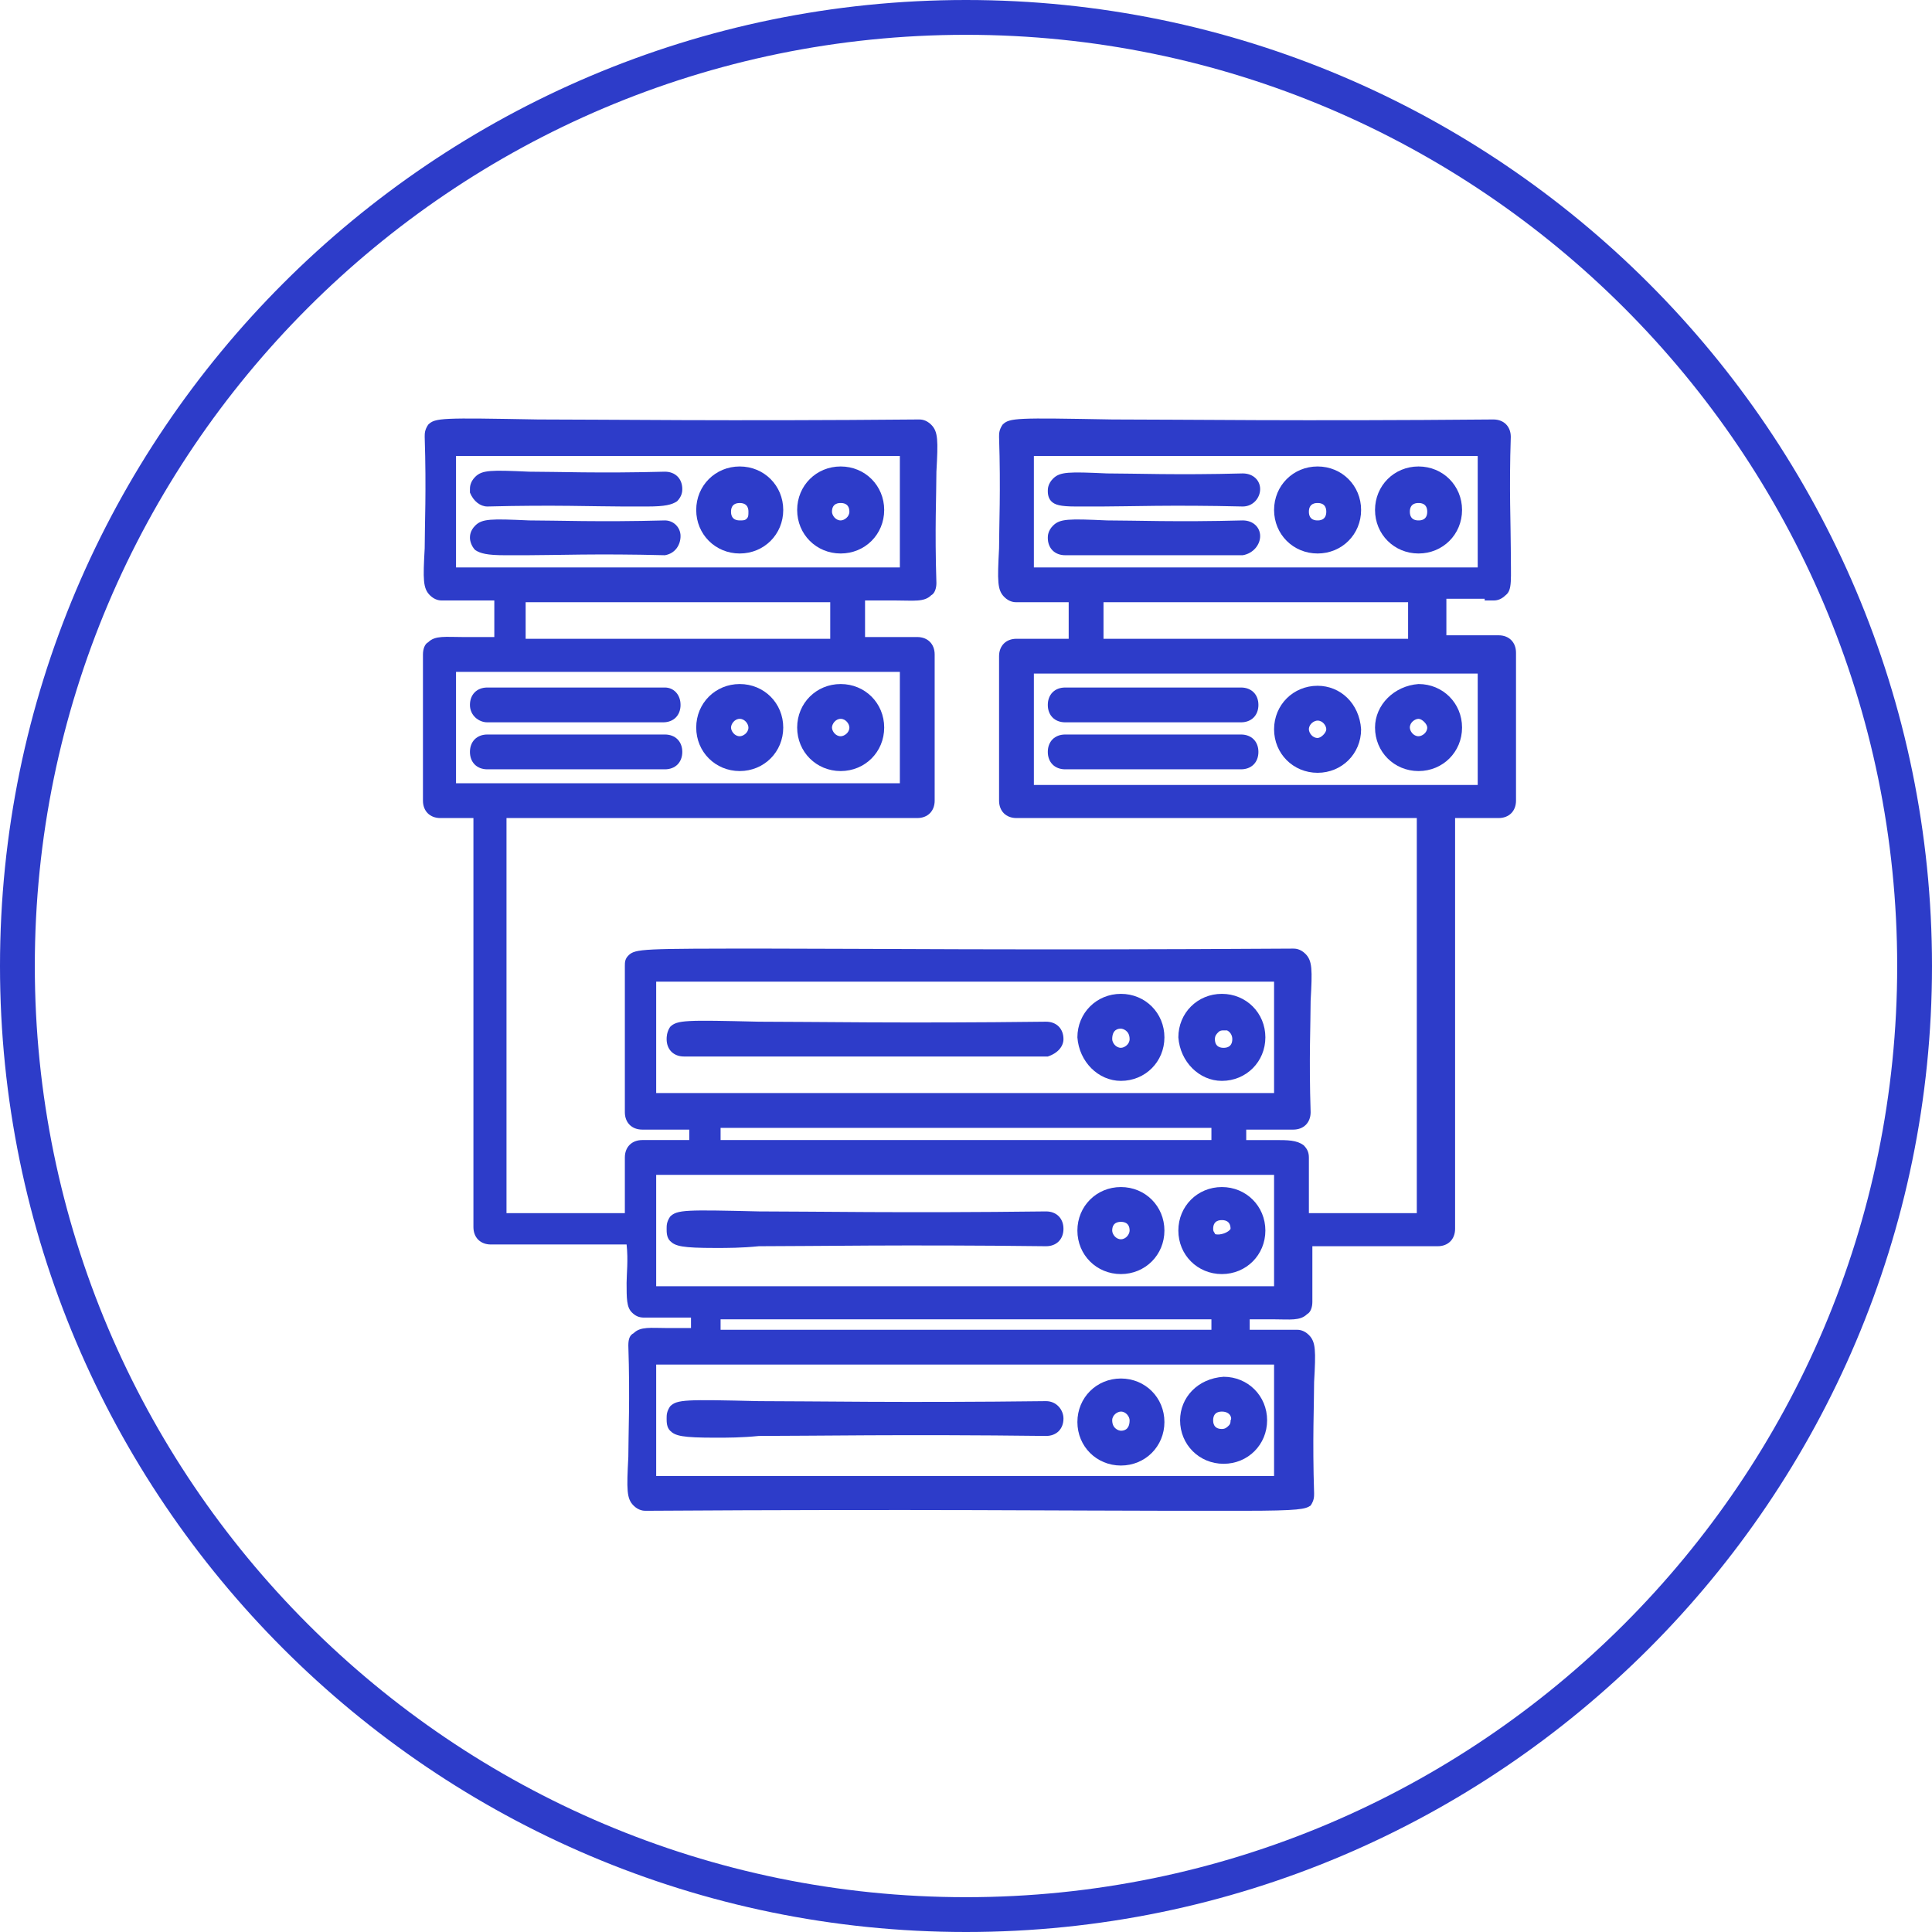 <svg xmlns="http://www.w3.org/2000/svg" xmlns:xlink="http://www.w3.org/1999/xlink" id="Ebene_1" x="0px" y="0px" viewBox="0 0 111 111" style="enable-background:new 0 0 111 111;" xml:space="preserve">
<style type="text/css">
	.st0{display:none;}
	.st1{display:inline;fill:#2FCFA0;}
	.st2{display:inline;}
	.st3{fill:#2FCFA0;}
	.st4{fill-rule:evenodd;clip-rule:evenodd;fill:#2FCFA0;}
	.st5{fill:#2D3CC9;}
	.st6{fill-rule:evenodd;clip-rule:evenodd;fill:#2D3CC9;}
</style>
<g id="Ebene_1_1_" class="st0">
	<path class="st1" d="M36.7,63.8v16.8c0,2.9,2.3,5.2,5.2,5.2h23c2.9,0,5.2-2.3,5.2-5.2v-5.2H38.8V63.8H36.7z M68.1,77.4v3.1   c0,1.7-1.4,3.1-3.1,3.1H42c-1.7,0-3.1-1.4-3.1-3.1v-3.1H68.1z"></path>
	<path class="st1" d="M70.2,40.8V28.2c0-2.9-2.3-5.2-5.2-5.2H42c-2.9,0-5.2,2.3-5.2,5.2v10.5h2.1v-1.6c1.7,1,3.9,0.7,5.2-0.9   c0.8,0.9,1.9,1.4,3.1,1.4s2.4-0.5,3.1-1.4c0.8,0.9,1.9,1.4,3.1,1.4c1.2,0,2.4-0.5,3.1-1.4c0.8,0.9,1.9,1.4,3.1,1.4   c1.2,0,2.4-0.5,3.1-1.4c1.3,1.5,3.5,1.9,5.2,0.9v3.7C67.9,40.8,70.2,40.8,70.2,40.8z M41.9,25.1h23c1.7,0,3.1,1.4,3.1,3.1v1H38.7   v-1C38.7,26.5,40.2,25.1,41.9,25.1z M40.8,35.6c-1.2,0-2.1-0.9-2.1-2.1v-2.1h4.2v2.1c0,0.6-0.2,1.1-0.6,1.5   C41.9,35.3,41.4,35.6,40.8,35.6L40.8,35.6z M47.1,35.6c-1.2,0-2.1-0.9-2.1-2.1v-2.1h4.2v2.1c0,0.6-0.2,1.1-0.6,1.5   C48.2,35.3,47.7,35.6,47.1,35.6L47.1,35.6z M53.4,35.6c-1.2,0-2.1-0.9-2.1-2.1v-2.1h4.2v2.1c0,0.6-0.2,1.1-0.6,1.5   C54.5,35.3,54,35.6,53.4,35.6L53.4,35.6z M59.7,35.6c-1.2,0-2.1-0.9-2.1-2.1v-2.1h4.2v2.1c0,0.6-0.2,1.1-0.6,1.5   C60.8,35.3,60.2,35.6,59.7,35.6L59.7,35.6z M66,35.6c-1.2,0-2.1-0.9-2.1-2.1v-2.1h4.2v2.1c0,0.6-0.2,1.1-0.6,1.5   C67.1,35.3,66.5,35.6,66,35.6L66,35.6z"></path>
	<path class="st1" d="M52.4,79.5h2.1v2.1h-2.1V79.5z"></path>
	<path class="st1" d="M83.8,50.2h-6.3v-2.1c0-2.9-2.3-5.2-5.2-5.2c-0.7,0-1.4,0.2-2.1,0.4c-0.7-0.3-1.4-0.4-2.1-0.4   c-2.9,0-5.2,2.3-5.2,5.2v2.1h-4.2c-0.6,0-1,0.5-1,1v20.9c0,0.3,0.1,0.5,0.3,0.7s0.5,0.3,0.7,0.3h25.1c0.3,0,0.5-0.1,0.7-0.3   c0.2-0.2,0.3-0.5,0.3-0.7V51.3c0-0.3-0.1-0.5-0.3-0.7C84.3,50.3,84,50.2,83.8,50.2L83.8,50.2z M82.7,69.1l-1.3-1.7   c-0.2-0.3-0.5-0.4-0.8-0.4s-0.6,0.1-0.8,0.4l-1.3,1.7V52.3h4.2L82.7,69.1L82.7,69.1z M81.7,71.2h-2.1l1-1.4L81.7,71.2z M75.4,48.1   v2.1h-2.1v-2.1c0-1.1-0.4-2.2-1.1-3.1l0,0C74,45,75.4,46.4,75.4,48.1L75.4,48.1z M70.2,45.8c0.7,0.6,1,1.4,1,2.3v2.1h-2.1v-2.1   C69.1,47.2,69.5,46.4,70.2,45.8z M64.9,48.1c0-1.7,1.4-3.1,3.1-3.1l0,0c-0.7,0.9-1.1,2-1.1,3.1v2.1h-2.1L64.9,48.1L64.9,48.1z    M59.7,52.3h3.1v2.1h2.1v-2.1h6.3v2.1h2.1v-2.1h3.1v18.8H59.7V52.3z"></path>
	<path class="st1" d="M26.2,61.7h23c1.1,0,2.2-0.4,3-1.2s1.2-1.9,1.2-3V45c0-1.1-0.4-2.2-1.2-3s-1.9-1.2-3-1.2h-23   c-2.3,0-4.2,1.9-4.2,4.2v12.6c0,1.1,0.4,2.2,1.2,3C24,61.3,25.1,61.7,26.2,61.7z M24.1,45c0-1.2,0.9-2.1,2.1-2.1h23   c0.6,0,1.1,0.2,1.5,0.6c0.4,0.4,0.6,0.9,0.6,1.5v12.6c0,0.6-0.2,1.1-0.6,1.5c-0.4,0.4-0.9,0.6-1.5,0.6h-23c-1.2,0-2.1-0.9-2.1-2.1   V45z"></path>
	<path class="st1" d="M41.9,57.5c0.8,0,1.5-0.3,2.1-0.8c0.9,0.8,2.2,1.1,3.4,0.5c1.1-0.5,1.9-1.6,1.9-2.9c0-1.2-0.7-2.4-1.9-2.9   c-1.1-0.5-2.5-0.3-3.4,0.5c-0.8-0.7-1.8-1-2.8-0.7c-1,0.2-1.8,1-2.2,1.9c-0.4,1-0.2,2.1,0.4,2.9C39.9,57,40.9,57.6,41.9,57.5   L41.9,57.5z M46.1,53.4c0.4,0,0.8,0.3,1,0.6c0.2,0.4,0.1,0.8-0.2,1.1s-0.8,0.4-1.1,0.2c-0.4-0.2-0.6-0.5-0.6-1   C45,53.8,45.5,53.4,46.1,53.4L46.1,53.4z M41.9,53.4c0.4,0,0.8,0.3,1,0.6c0.2,0.4,0.1,0.8-0.2,1.1s-0.8,0.4-1.1,0.2   c-0.4-0.2-0.6-0.5-0.6-1C40.8,53.8,41.3,53.4,41.9,53.4L41.9,53.4z"></path>
	<path class="st1" d="M47.1,45h2.1v2.1h-2.1V45z"></path>
	<path class="st1" d="M42.9,45H45v2.1h-2.1V45z"></path>
	<path class="st1" d="M27.2,51.3h4.2c0.3,0,0.5-0.1,0.7-0.3s0.3-0.5,0.3-0.7V46c0-0.3-0.1-0.5-0.3-0.7C32,45.1,31.7,45,31.4,45h-4.2   c-0.6,0-1,0.5-1,1v4.2c0,0.3,0.1,0.5,0.3,0.7C26.7,51.2,27,51.3,27.2,51.3L27.2,51.3z M28.3,47.1h2.1v2.1h-2.1V47.1z"></path>
	<path class="st1" d="M26.2,53.4h2.1v2.1h-2.1V53.4z"></path>
	<path class="st1" d="M30.4,53.4h2.1v2.1h-2.1V53.4z"></path>
	<path class="st1" d="M34.6,53.4h2.1v2.1h-2.1V53.4z"></path>
</g>
<g id="Ebene_2_1_" class="st0">
	<path class="st1" d="M55.5,111C24.9,111,0,86.1,0,55.5S24.9,0,55.5,0S111,24.9,111,55.5S86.1,111,55.5,111z M55.5,2   C26,2,2,26,2,55.5S26,109,55.5,109S109,85,109,55.5S85,2,55.5,2z"></path>
	<g class="st2">
		<path class="st3" d="M55.1,78.4c-1.3,0-2.4,1.1-2.4,2.4s1.1,2.4,2.4,2.4s2.4-1.1,2.4-2.4C57.5,79.4,56.4,78.4,55.1,78.4z     M55.1,82.3c-0.9,0-1.6-0.7-1.6-1.6s0.7-1.6,1.6-1.6c0.9,0,1.6,0.7,1.6,1.6C56.7,81.6,56,82.3,55.1,82.3z"></path>
		<path class="st3" d="M53.3,29.7h4.4c0.1,0,0.2-0.1,0.2-0.2v-0.6c0-0.1-0.1-0.2-0.2-0.2h-4.4c-0.1,0-0.2,0.1-0.2,0.2v0.6    C53.1,29.6,53.2,29.7,53.3,29.7z"></path>
		<path class="st3" d="M72.7,35.9l-2.1-1.7v-7.6c0-2-1.6-3.7-3.7-3.7H44.1c-2,0-3.7,1.6-3.7,3.7V34l-2.1,1.9    c-0.1,0.1-0.2,0.3-0.2,0.5v1.5c0,1.4,1,2.6,2.4,2.9v41.6c0,2,1.6,3.7,3.7,3.7H67c2,0,3.7-1.6,3.7-3.7V40.6    c1.3-0.3,2.3-1.5,2.3-2.9v-1.4C72.9,36.1,72.8,36,72.7,35.9z M42,26.6c0-1.2,1-2.2,2.2-2.2H67c1.2,0,2.1,1,2.1,2.2V33l-0.5-0.4    c-0.1-0.1-0.2-0.1-0.4-0.1H42.5c-0.1,0-0.3,0.1-0.4,0.1L42,32.7V26.6L42,26.6z M45.8,33.6H48l-1.3,5c-0.3,0.5-0.9,0.9-1.5,0.9    c-0.5,0-1.1-0.3-1.4-0.7l2-4.9C45.8,33.8,45.8,33.7,45.8,33.6z M62.1,33.6l1,5.1c-0.3,0.5-0.9,0.7-1.4,0.7c-0.6,0-1.1-0.3-1.5-0.8    L60,33.5L62.1,33.6L62.1,33.6z M58.8,33.6l0.2,5.1c-0.3,0.5-0.9,0.8-1.4,0.8c-0.6,0-1.1-0.3-1.5-0.8v-5.1H58.8z M54.9,38.7    c-0.3,0.5-0.9,0.8-1.5,0.8s-1.1-0.3-1.4-0.7l0.7-5v-0.1h2.2V38.7z M50.8,38.7c-0.3,0.5-0.9,0.8-1.5,0.8s-1.1-0.3-1.4-0.7l1.3-5    c0-0.1,0-0.1,0-0.2h2.2L50.8,38.7z M44.3,40.6c0.3,0.1,0.6,0.2,0.9,0.2c0.8,0,1.5-0.3,2.1-0.8c0.5,0.5,1.3,0.8,2.1,0.8    s1.5-0.3,2.1-0.8c0.5,0.5,1.3,0.8,2.1,0.8s1.5-0.3,2.1-0.8c0.5,0.5,1.3,0.8,2.1,0.8s1.5-0.3,2.1-0.8c0.5,0.5,1.3,0.8,2.1,0.8    s1.5-0.3,2.1-0.8c0.5,0.5,1.3,0.8,2.1,0.8c0.3,0,0.7-0.1,1-0.2v33.6H44.3V40.6L44.3,40.6z M65.8,39.5c-0.6,0-1.2-0.3-1.5-0.8l-1-5    H65l2.1,5.2C66.8,39.2,66.3,39.5,65.8,39.5z M39.3,37.8v-1.2l3.4-2.9h1.9l-2,5c-0.3,0.5-0.9,0.9-1.5,0.9    C40.1,39.5,39.3,38.7,39.3,37.8z M66.9,84.4H44.1c-1.2,0-2.2-1-2.2-2.2V40.6c0.4-0.1,0.8-0.3,1.1-0.6v34.8c0,0.3,0.3,0.6,0.6,0.6    h23.7c0.3,0,0.6-0.3,0.6-0.6V40c0.3,0.3,0.7,0.5,1.1,0.6v41.7C69.1,83.4,68.1,84.4,66.9,84.4z M71.7,37.8c0,1-0.8,1.8-1.8,1.8    c-0.6,0-1.2-0.3-1.5-0.9l-2.1-5H68l3.6,3L71.7,37.8L71.7,37.8z"></path>
		<polygon class="st3" points="49.8,61.9 49.8,52.4 46.9,52.4 46.9,62.9 48.7,62.3   "></polygon>
		<polygon class="st3" points="52.1,60.9 52.2,61 53.3,62.1 53.3,53.1 50.5,53.1 50.5,61.6 51.4,61.2   "></polygon>
		<polygon class="st3" points="54.8,63.3 55,63.2 56.9,62.5 56.9,49.5 54,49.5 54,62.4 54.7,63.2   "></polygon>
		<polygon class="st3" points="60.4,48.3 57.6,48.3 57.6,62.2 60.4,61   "></polygon>
		<polygon class="st3" points="62.3,61.2 60.4,61.9 58.7,62.6 57.6,63 57.1,63.2 56.9,63.3 55,64 54.8,64.1 54.7,64 54,63.5     53.3,62.9 52.2,62 52.1,61.9 51.4,62.1 50.5,62.5 49.8,62.7 48.7,63.1 46.9,63.7 46.5,63.8 47.1,65.4 49.8,64.5 50.5,64.2     51.6,63.9 51.8,63.8 51.8,63.9 53.3,65.1 54.3,65.9 55.6,65.5 56.9,65 57.6,64.7 58.9,64.2 59,64.2 60.4,63.6 62.9,62.7     63.5,64.1 65.9,60.5 61.8,59.8   "></polygon>
	</g>
	<g class="st2">
		<g>
			<path class="st3" d="M32.2,23.6h46.6c2.3,0,4.3,0.9,5.8,2.4s2.4,3.5,2.4,5.8v47.4c0,2.3-0.9,4.3-2.4,5.8s-3.5,2.4-5.8,2.4H32.2     c-2.3,0-4.3-0.9-5.8-2.4S24,81.5,24,79.2V31.8c0-2.3,0.9-4.3,2.4-5.8C27.9,24.5,29.9,23.6,32.2,23.6z M78.8,25.6H32.2     c-1.7,0-3.3,0.7-4.4,1.8c-1.1,1.1-1.8,2.7-1.8,4.4v47.4c0,1.7,0.7,3.3,1.8,4.4c1.1,1.1,2.7,1.8,4.4,1.8h46.6     c1.7,0,3.3-0.7,4.4-1.8c1.1-1.1,1.8-2.7,1.8-4.4V31.8c0-1.7-0.7-3.3-1.8-4.4S80.5,25.6,78.8,25.6z"></path>
			<circle class="st4" cx="32" cy="30.4" r="1.4"></circle>
			<path class="st3" d="M32,28.1c0.7,0,1.3,0.3,1.7,0.7c0.4,0.4,0.7,1,0.7,1.7s-0.3,1.3-0.7,1.7c-0.4,0.4-1,0.7-1.7,0.7     s-1.3-0.3-1.7-0.7c-0.4-0.4-0.7-1-0.7-1.7s0.3-1.3,0.7-1.7C30.8,28.3,31.4,28.1,32,28.1z M32.3,30.2C32.2,30.1,32.1,30,32,30     c-0.1,0-0.2,0-0.3,0.1s-0.1,0.2-0.1,0.3c0,0.1,0,0.2,0.1,0.3c0.1,0.1,0.2,0.1,0.3,0.1s0.2,0,0.3-0.1s0.1-0.2,0.1-0.3     C32.4,30.3,32.4,30.2,32.3,30.2z"></path>
			<circle class="st4" cx="38.7" cy="30.4" r="1.4"></circle>
			<path class="st3" d="M38.7,28.1c0.7,0,1.3,0.3,1.7,0.7c0.4,0.4,0.7,1,0.7,1.7s-0.3,1.3-0.7,1.7c-0.4,0.4-1,0.7-1.7,0.7     s-1.3-0.3-1.7-0.7c-0.4-0.4-0.7-1-0.7-1.7s0.3-1.3,0.7-1.7C37.5,28.3,38.1,28.1,38.7,28.1z M39,30.2c-0.1-0.1-0.2-0.1-0.3-0.1     s-0.2,0-0.3,0.1s-0.1,0.2-0.1,0.3c0,0.1,0,0.2,0.1,0.3c0.1,0.1,0.2,0.1,0.3,0.1s0.2,0,0.3-0.1s0.1-0.2,0.1-0.3     C39.1,30.3,39,30.2,39,30.2z"></path>
			<circle class="st4" cx="45.4" cy="30.4" r="1.4"></circle>
			<path class="st3" d="M45.4,28.1c0.7,0,1.3,0.3,1.7,0.7c0.4,0.4,0.7,1,0.7,1.7s-0.3,1.3-0.7,1.7c-0.4,0.4-1,0.7-1.7,0.7     s-1.3-0.3-1.7-0.7c-0.4-0.4-0.7-1-0.7-1.7s0.3-1.3,0.7-1.7C44.1,28.3,44.7,28.1,45.4,28.1z M45.6,30.2c-0.1-0.1-0.2-0.1-0.3-0.1     s-0.2,0-0.3,0.1s0,0.1,0,0.2s0,0.2,0.1,0.3c0.1,0.1,0.2,0.1,0.3,0.1s0.2,0,0.3-0.1s0.1-0.2,0.1-0.3     C45.8,30.3,45.7,30.2,45.6,30.2z"></path>
			<path class="st3" d="M25,37.3c-0.6,0-1-0.4-1-1s0.4-1,1-1h61c0.6,0,1,0.4,1,1s-0.4,1-1,1H25z"></path>
			<path class="st3" d="M52.4,56.1h-8.8c-0.6,0-1-0.4-1-1v-8.8c0-0.6,0.4-1,1-1h8.8c0.6,0,1,0.4,1,1v8.8     C53.4,55.7,53,56.1,52.4,56.1z M44.6,54.1h6.8v-6.8h-6.8V54.1z"></path>
			<path class="st3" d="M80.4,47.3H59.8v20.6h20.6V47.3z M58.8,45.3h22.6c0.6,0,1,0.4,1,1v22.6c0,0.6-0.4,1-1,1H58.8     c-0.6,0-1-0.4-1-1V46.3C57.8,45.7,58.3,45.3,58.8,45.3z"></path>
			<path class="st3" d="M52.4,69.9H29.6c-0.6,0-1-0.4-1-1v-8.6c0-0.6,0.4-1,1-1h22.7c0.6,0,1,0.4,1,1v8.6     C53.4,69.4,52.9,69.9,52.4,69.9z M30.6,67.9h20.7v-6.6H30.6V67.9z"></path>
			<path class="st3" d="M38.4,56.1h-8.8c-0.6,0-1-0.4-1-1v-8.8c0-0.6,0.4-1,1-1h8.8c0.6,0,1,0.4,1,1v8.8     C39.4,55.7,39,56.1,38.4,56.1z M30.6,54.1h6.8v-6.8h-6.8C30.6,47.3,30.6,54.1,30.6,54.1z"></path>
			<path class="st3" d="M81.3,75.4c0.6,0,1,0.4,1,1s-0.4,1-1,1H29.7c-0.6,0-1-0.4-1-1s0.4-1,1-1H81.3z"></path>
		</g>
	</g>
</g>
<g id="Ebene_3">
	<path class="st5" d="M55.5,111C24.9,111,0,86.1,0,55.5S24.9,0,55.5,0S111,24.9,111,55.5S86.1,111,55.5,111z M55.5,2   C26,2,2,26,2,55.5S26,109,55.5,109S109,85,109,55.5S85,2,55.5,2z"></path>
	<g class="st0">
		<g class="st2">
			<path class="st5" d="M29.9,53h4.9c0.5,0,1-0.4,1-1s-0.4-1-1-1h-4.9c-0.5,0-1,0.4-1,1S29.4,53,29.9,53z"></path>
			<path class="st5" d="M34.8,54h-4.9c-1.1,0-2-0.9-2-2s0.9-2,2-2h4.9c1.2,0,2,0.8,2,2C36.8,53.1,35.9,54,34.8,54z M29.9,52h4.9     H29.9z"></path>
		</g>
		<g class="st2">
			<path class="st5" d="M29.9,49.1h2c0.5,0,1-0.4,1-1s-0.4-1-1-1h-2c-0.5,0-1,0.4-1,1S29.4,49.1,29.9,49.1z"></path>
			<path class="st5" d="M31.9,50.1h-2c-1.1,0-2-0.9-2-2s0.9-2,2-2h2c1.2,0,2,0.8,2,2C33.9,49.2,33,50.1,31.9,50.1z M29.9,48.1h2     H29.9z"></path>
		</g>
		<g class="st2">
			<path class="st5" d="M29.9,57h2c0.5,0,1-0.4,1-1s-0.4-1-1-1h-2c-0.5,0-1,0.4-1,1S29.4,57,29.9,57z"></path>
			<path class="st5" d="M31.9,58h-2c-1.1,0-2-0.9-2-2c0-1.1,0.9-2,2-2h2c1.2,0,2,0.8,2,2C33.9,57.1,33,58,31.9,58z M29.9,56h2H29.9z     "></path>
		</g>
		<g class="st2">
			<path class="st5" d="M76.2,53h4.9c0.5,0,1-0.4,1-1s-0.4-1-1-1h-4.9c-0.5,0-1,0.4-1,1S75.6,53,76.2,53z"></path>
			<path class="st5" d="M81.1,54h-4.9c-1.2,0-2-0.8-2-2c0-1.1,0.9-2,2-2h4.9c1.2,0,2,0.8,2,2C83.1,53.1,82.2,54,81.1,54z M76.2,52     h4.9H76.2z"></path>
		</g>
		<g class="st2">
			<path class="st5" d="M79.1,49.1h2c0.5,0,1-0.4,1-1s-0.4-1-1-1h-2c-0.5,0-1,0.4-1,1S78.6,49.1,79.1,49.1z"></path>
			<path class="st5" d="M81.1,50.1h-2c-1.1,0-2-0.9-2-2s0.9-2,2-2h2c1.2,0,2,0.8,2,2C83.1,49.2,82.2,50.1,81.1,50.1z M79.1,48.1h2     H79.1z"></path>
		</g>
		<g class="st2">
			<path class="st5" d="M81.1,55h-2c-0.5,0-1,0.4-1,1s0.4,1,1,1h2c0.5,0,1-0.4,1-1S81.6,55,81.1,55z"></path>
			<path class="st5" d="M81.1,58h-2c-1.2,0-2-0.8-2-2c0-1.1,0.9-2,2-2h2c1.1,0,2,0.9,2,2C83.1,57.1,82.2,58,81.1,58z M79.1,56h2     H79.1z"></path>
		</g>
		<g class="st2">
			<path class="st5" d="M84,31.4H27c-1.6,0-3,1.3-3,3v36.4c0,1.6,1.3,3,3,3h24.6c0,0.5-0.1,1.1-0.2,1.6c-0.5,0.8-1,1.5-1.5,2.3     c0,0,0,0.1-0.1,0.1h-2.6c-0.5,0-1,0.4-1,1c0,0.5,0.4,1,1,1h16.7c0.5,0,1-0.4,1-1c0-0.5-0.4-1-1-1h-3.1c0,0,0-0.1-0.1-0.1     c-0.6-0.7-1.1-1.5-1.5-2.3c-0.1-0.5-0.2-1-0.2-1.6h25c1.6,0,3-1.3,3-3V34.3C87,32.7,85.7,31.4,84,31.4z M27,33.4h57     c0.5,0,1,0.4,1,1v33.5H26V34.3C26,33.8,26.4,33.4,27,33.4z M57,73.7c0,0.8,0.1,1.6,0.4,2.3c0.3,0.6,0.6,1.1,1,1.6h-6.2     c0.4-0.5,0.7-1.1,1-1.6c0.2-0.8,0.3-1.5,0.4-2.3H57z M84,71.7H27c-0.5,0-1-0.4-1-1v-1h59v1C85,71.3,84.6,71.7,84,71.7z"></path>
			<path class="st5" d="M63.9,80.8H47.2c-1.1,0-2-0.9-2-2s0.9-2,2-2h2.1c0.2-0.3,0.4-0.5,0.5-0.8c0.2-0.3,0.4-0.6,0.6-1     c0-0.1,0-0.2,0-0.2H27c-2.2,0-4-1.8-4-4V34.4c0-2.2,1.8-4,4-4h57c2.2,0,4,1.7,4,3.9v36.5c0,2.2-1.8,4-4,4H60.1     c0,0.1,0,0.2,0.1,0.3c0.3,0.6,0.7,1.2,1.1,1.7h2.6c1.1,0,2,0.9,2,2S65,80.8,63.9,80.8z M47.2,78.8h12.6v-0.2h-9.4     c-0.2,0.1-0.4,0.2-0.6,0.2H47.2z M54,76.6h2.6c0,0-0.1-0.1-0.1-0.2c-0.2-0.5-0.4-1.1-0.5-1.7h-1.6c-0.1,0.5-0.2,1-0.3,1.5     L54,76.6C54,76.5,54,76.6,54,76.6z M52.7,72.7H58v1v-0.9h26c1.1,0,2-0.9,2-2V34.3c0-1.1-0.9-1.9-2-1.9c1.1,0,2,0.9,2,2v36.3     c0,1.2-0.8,2-2,2H27c-1.1,0-2-0.9-2-2v0.1c0,1.1,0.9,2,2,2h25.6v0.8c0,0,0,0,0-0.1L52.7,72.7z M27,70.7h57H27z M27,66.9h57V34.4     H27V66.9z"></path>
		</g>
		<g class="st2">
			<path class="st5" d="M47.9,62.6c0.7,0.9,1.6,1.6,2.6,2c1.1,0.4,2.3,0.3,3.4-0.2c0.2-0.1,0.3-0.1,0.5-0.2c1-0.4,2.2-0.4,3.2,0     l0.3,0.1c0.2,0.1,0.4,0.2,0.7,0.3c1.3,0.5,2.7,0.3,3.8-0.5c1.4-1,2.5-2.3,3.3-3.8c0.3-0.5,0.5-1,0.8-1.4s0.4-0.9,0.3-1.4     c-0.1-0.3-0.3-0.5-0.5-0.6c-1.7-0.7-2.7-1.9-2.8-3.6s0.6-3,2.2-3.9c0.5-0.3,0.6-0.9,0.4-1.3C66.1,48,66,48,66,48v-0.1     c-1.6-1.9-4.1-2.9-6.5-2.5c-0.6,0.1-1.2,0.3-1.7,0.5c-1,0.3-1.8,0.6-2.7,0.3L54.6,46c-1.1-0.5-2.3-0.7-3.5-0.6     c-1.6,0.2-3.2,0.9-4.3,2c-2,1.9-2.7,5-2.1,8.4C45,58.2,46.1,60.6,47.9,62.6z M47.9,48.6c0.9-0.8,2-1.4,3.1-1.5h0.3     c0.8,0.1,1.7,0.2,2.4,0.5l0.6,0.2c1.5,0.5,2.8,0.1,3.9-0.3c0.5-0.2,1-0.3,1.5-0.4c1.4-0.2,2.9,0.2,4,1.1c-1.5,1.2-2.4,3.1-2.2,5     c0.1,2,1.3,3.8,3.1,4.8v0.1c-1,2-2.1,3.4-3.2,4.2c-0.6,0.4-1.3,0.5-2,0.3c-0.2-0.1-0.4-0.2-0.6-0.2l-0.3-0.1     c-1.5-0.6-3.1-0.6-4.6,0c-0.2,0.1-0.4,0.1-0.5,0.2c-0.3,0.1-0.6,0.2-0.9,0.3c-1.3,0.2-2.4-1-2.8-1.5c-1.5-1.8-2.6-3.9-3.1-6.2     C46.1,53.9,45.7,50.7,47.9,48.6L47.9,48.6z"></path>
			<path class="st5" d="M60,65.9c-0.6,0-1.2-0.1-1.8-0.3c-0.3-0.1-0.5-0.2-0.7-0.3l-0.2-0.1c-0.8-0.3-1.8-0.3-2.5,0     c-0.1,0-0.2,0.1-0.3,0.1c0,0-0.1,0-0.1,0c-1.4,0.6-2.9,0.7-4.2,0.2c-1.2-0.5-2.2-1.3-3-2.3c-1.9-2.1-3.1-4.7-3.4-7.3     c-0.7-3.8,0.2-7.2,2.4-9.2c1.2-1.2,3-2,4.9-2.3c1.4-0.1,2.8,0.1,4,0.7l0.5,0.2c0.4,0.1,0.9,0,1.8-0.2l0.3-0.1     c0.6-0.2,1.2-0.4,1.8-0.5c2.7-0.5,5.6,0.6,7.4,2.8l0.2,0.3v0.1c0,0,0,0.1,0.1,0.1c0.4,0.9,0,2-0.8,2.5c-1.3,0.7-1.8,1.6-1.7,3     c0.1,1.3,0.8,2.2,2.2,2.7c0.5,0.3,0.9,0.7,1.1,1.2l0,0.1c0.2,0.8,0,1.6-0.5,2.2c-0.1,0.2-0.3,0.4-0.4,0.7     c-0.1,0.2-0.2,0.4-0.4,0.6c-0.9,1.6-2.1,3-3.6,4.1C62.1,65.5,61.1,65.9,60,65.9z M56,62.9c0.7,0,1.3,0.1,1.9,0.4l0.4,0.1     c0.2,0.1,0.3,0.2,0.6,0.2c1,0.4,2.1,0.3,2.9-0.4c1.2-0.9,2.3-2.1,3-3.5c0.1-0.2,0.2-0.4,0.3-0.6c0.2-0.3,0.3-0.6,0.6-1     c0.1-0.2,0.1-0.3,0.1-0.5c-0.1,0-0.2-0.1-0.2-0.1v0.5l-0.1,0.3c-1,2.1-2.2,3.6-3.5,4.6c-0.9,0.6-1.9,0.7-2.9,0.5L59,63.5     c-0.1,0-0.1-0.1-0.2-0.1l-0.3,0l-0.3-0.1c-1.1-0.4-2.2-0.5-3.3-0.2C55.3,62.9,55.7,62.9,56,62.9z M45.7,55.5c0,0.1,0,0.1,0,0.2     c0.3,2.3,1.3,4.5,3,6.3l0,0.1c0.6,0.8,1.4,1.4,2.2,1.7c0.5,0.2,1,0.2,1.5,0.1c-1.7,0.1-2.9-1.3-3.4-1.9     C47.3,60,46.2,57.8,45.7,55.5z M48.6,49.3c-2,1.9-1.3,4.7-1.1,5.4l0.1,0.2c0.4,2.1,1.4,4,2.9,5.8c0.5,0.6,1.2,1.2,1.8,1.2     l0.7-0.2c0.2-0.1,0.3-0.1,0.4-0.2l0.2-0.1c1.7-0.7,3.6-0.7,5.3,0l0.1,0c0.3,0,0.6,0.1,0.8,0.2c0.4,0.1,0.8,0,1.1-0.2     c0.8-0.6,1.7-1.7,2.5-3.1c-1.7-1.2-2.7-3.1-2.8-5.1c-0.2-1.7,0.4-3.5,1.6-4.9c-0.7-0.3-1.5-0.4-2.2-0.3c-0.4,0.1-0.9,0.2-1.3,0.3     c-1.3,0.5-2.8,0.9-4.6,0.3l-0.6-0.2c-0.6-0.3-1.4-0.4-2.1-0.4l-0.3,0C50.3,48.2,49.4,48.6,48.6,49.3z M65,48.4L64.3,49     c-1.3,1-2,2.6-1.8,4.1c0-1.9,0.8-3.4,2.5-4.4V48.4z M65.2,48.5C65.2,48.5,65.2,48.5,65.2,48.5C65.2,48.5,65.2,48.5,65.2,48.5     L65.2,48.5C65.2,48.5,65.2,48.5,65.2,48.5z"></path>
		</g>
		<g class="st2">
			<path class="st5" d="M54.4,44c0.2,0.1,0.4,0.2,0.6,0.2h0.1c5-0.7,6-4.9,5.8-7c0-0.5-0.5-0.9-1.1-0.9h-0.1c-5,1-5.9,5-5.7,7     C54.1,43.6,54.2,43.8,54.4,44z M58.9,38.6c-0.2,1.6-1.3,2.8-2.8,3.3C56.3,40.4,57.4,39.1,58.9,38.6L58.9,38.6z"></path>
			<path class="st5" d="M55.2,45.2H55c-0.4,0-0.8-0.2-1-0.3l-0.1-0.1l-0.1-0.1c-0.4-0.4-0.5-0.7-0.6-1.1l0-0.2     c-0.2-2.3,0.8-6.9,6.5-8.1l0.2,0c1.3,0,2.2,0.9,2.2,1.9C62.2,39.9,60.6,44.4,55.2,45.2L55.2,45.2z M56.6,42.8     c-0.1,0-0.2,0.1-0.2,0.1L55.9,43C56.2,42.9,56.4,42.9,56.6,42.8z M56.9,38.6c-1.7,1.3-1.9,3.3-2,4.2l0.1-0.9     C55.3,40.5,55.9,39.4,56.9,38.6z M59.3,37.4c-0.4,0.1-0.8,0.2-1.1,0.4c0.1-0.1,0.3-0.1,0.4-0.2L59.3,37.4z"></path>
		</g>
		<g class="st2">
			<circle class="st5" cx="67.8" cy="78.6" r="1"></circle>
			<path class="st5" d="M67.8,80.6c-1.1,0-2-0.9-2-2s0.9-2,2-2s2,0.9,2,2S68.9,80.6,67.8,80.6z M67.8,77.6l0,1c0,0,0,0,0,0     L67.8,77.6z"></path>
		</g>
		<g class="st2">
			<circle class="st5" cx="43.2" cy="78.6" r="1"></circle>
			<circle class="st5" cx="43.2" cy="78.6" r="2"></circle>
		</g>
	</g>
	<g class="st0">
		<g class="st2">
			<path class="st5" d="M85.7,26.8c0.4-0.3,0.4-0.9,0.1-1.3s-0.9-0.4-1.3-0.1l-9.3,8.5l-3-3c-0.3-0.3-0.9-0.4-1.3,0L65,36.3     c-0.4,0.3-0.4,0.9-0.1,1.3c0.3,0.4,0.9,0.4,1.3,0.1l5.2-4.8l3,3c0.3,0.3,0.9,0.4,1.2,0L85.7,26.8z"></path>
			<path class="st5" d="M65.6,38.9c-0.6,0-1.1-0.2-1.5-0.7c-0.3-0.4-0.5-1-0.4-1.5c0.1-0.5,0.3-0.9,0.7-1.2l5.8-5.3     c0.4-0.4,0.8-0.5,1.4-0.5c0.5,0,0.9,0.2,1.3,0.6l2.3,2.3l8.6-7.9c0.9-0.7,2.2-0.6,2.8,0.2c0.6,0.9,0.5,2-0.3,2.7l-10,9     c-0.3,0.3-0.7,0.5-1.1,0.6c-0.5,0-1.1-0.2-1.5-0.6l-2.3-2.3l-4.6,4.2C66.4,38.8,66,38.9,65.6,38.9z M71.6,31.6L71.6,31.6     C71.6,31.6,71.6,31.6,71.6,31.6z"></path>
		</g>
		<g class="st2">
			<path class="st6" d="M51.4,33.1c0.6-0.6,1-1.5,1-2.4c0-2-1.7-3.7-3.9-3.7c-2.1,0-3.9,1.7-3.9,3.7c0,0.9,0.4,1.8,1,2.4     c-0.1,0-0.2,0.1-0.3,0.1h-0.1c-1.3,0.6-2.1,1.9-2.1,3.3v4.9c0,1,0.8,1.8,1.8,1.8h7.2c1,0,1.8-0.8,1.8-1.8v-4.9     c0-1.4-0.8-2.7-2.1-3.3h-0.1C51.7,33.2,51.5,33.2,51.4,33.1z M50.6,30.7c0,1-0.8,1.9-2.1,1.9c-1.2,0-2.1-0.9-2.1-1.9     s0.8-1.9,2.1-1.9C49.7,28.8,50.6,29.8,50.6,30.7z M52.1,36.6v4.9h-7.2v-4.9c0-0.7,0.4-1.3,1-1.6H46c0.2-0.1,0.5-0.2,0.8-0.2h3.4     c0.3,0,0.5,0.1,0.8,0.2h0.1C51.7,35.3,52.1,35.9,52.1,36.6z"></path>
			<path class="st5" d="M52.1,44.2h-7.2c-1.5,0-2.8-1.3-2.8-2.8v-4.9c0-1.5,0.8-3,2-3.8c-0.3-0.6-0.5-1.3-0.5-2     c0-2.5,2.2-4.7,4.9-4.7c2.7,0,4.9,2.1,4.9,4.7c0,0.7-0.2,1.4-0.5,2c1.2,0.9,2,2.3,2,3.8v4.9C54.9,42.9,53.6,44.2,52.1,44.2z      M45.9,40.5h5.2v-3.9c0-0.2-0.1-0.5-0.3-0.6l-0.3-0.1c-0.2-0.1-0.2-0.1-0.3-0.1h-3.4c-0.1,0-0.2,0-0.4,0.1L46.2,36     c-0.2,0.1-0.3,0.4-0.3,0.6V40.5z M47.7,33.8h2.5c0.2,0,0.4,0,0.6,0.1c0,0,0,0-0.1-0.1l-0.6-0.6c-0.8,0.4-1.9,0.5-2.8,0.2     L47.7,33.8z M48.5,29.8c-0.8,0-1.1,0.5-1.1,0.9c0,0.4,0.4,0.9,1.1,0.9c0.8,0,1.1-0.5,1.1-0.9C49.6,30.4,49.2,29.8,48.5,29.8z"></path>
		</g>
		<g class="st2">
			<path class="st6" d="M26.8,41.5c0-2,1.6-3.6,3.6-3.6h9c0.5,0,0.9-0.4,0.9-0.9s-0.4-0.9-0.9-0.9h-9c-3,0-5.4,2.4-5.4,5.4v30.7     c0,3,2.4,5.4,5.4,5.4h18.2l-1.2,2.7h-0.8c-1,0-1.8,0.8-1.8,1.8V84c0,1,0.8,1.8,1.8,1.8h18.1c1,0,1.8-0.8,1.8-1.8v-1.8     c0-1-0.8-1.8-1.8-1.8h-0.6l-1-2.7h16.1c3,0,5.4-2.4,5.4-5.4V51.9c0-0.5-0.4-0.9-0.9-0.9s-0.9,0.4-0.9,0.9v20.3     c0,2-1.6,3.6-3.6,3.6H30.4c-2,0-3.6-1.6-3.6-3.6V41.5z M61.2,77.6H50.6l-1.2,2.7h12.8L61.2,77.6z M46.7,82.2h18.1V84H46.7V82.2z"></path>
			<path class="st5" d="M64.7,86.8H46.6c-1.5,0-2.8-1.3-2.8-2.8v-1.9c0-1.5,1.3-2.8,2.8-2.8h0.1l0.3-0.7H30.4     c-3.5,0-6.4-2.9-6.4-6.4V41.5c0-3.5,2.9-6.4,6.4-6.4h9c1,0,1.9,0.9,1.9,1.9c0,1-0.9,1.9-1.9,1.9h-9c-1.5,0-2.6,1.1-2.6,2.6v30.7     c0,1.5,1.1,2.6,2.6,2.6h48.8c1.5,0,2.6-1.1,2.6-2.6V51.9c0-1,0.9-1.9,1.9-1.9c1,0,1.9,0.9,1.9,1.9v20.4c0,3.5-2.9,6.4-6.4,6.4     H64.5l0.3,0.7c1.5,0.1,2.7,1.3,2.7,2.8V84C67.5,85.5,66.2,86.8,64.7,86.8z M50.9,79.3h9.8l-0.3-0.7h-9.3L50.9,79.3z"></path>
		</g>
		<g class="st2">
			<path class="st5" d="M57.5,36.1c-0.5,0-0.9,0.4-0.9,0.9s0.4,0.9,0.9,0.9h4.1c0.5,0,0.9-0.4,0.9-0.9s-0.4-0.9-0.9-0.9H57.5z"></path>
			<path class="st5" d="M61.6,38.9h-4.1c-1,0-1.9-0.9-1.9-1.9s0.9-1.9,1.9-1.9h4.1c1,0,1.9,0.9,1.9,1.9S62.6,38.9,61.6,38.9z"></path>
		</g>
		<g class="st2">
			<path class="st6" d="M65,60.3c0.6-0.6,1-1.5,1-2.4c0-2-1.7-3.7-3.9-3.7c-2.1,0-3.9,1.7-3.9,3.7c0,0.9,0.4,1.8,1,2.4     c-0.1,0-0.2,0.1-0.3,0.1h-0.1c-1.3,0.6-2.1,1.9-2.1,3.3v4.9c0,1,0.8,1.8,1.8,1.8h7.2c1,0,1.8-0.8,1.8-1.8v-4.9     c0-1.4-0.8-2.7-2.1-3.3h-0.1C65.2,60.4,65.1,60.3,65,60.3z M64.1,57.8c0,1-0.8,1.9-2.1,1.9c-1.2,0-2.1-0.9-2.1-1.9     s0.8-1.9,2.1-1.9C63.3,56,64.1,56.9,64.1,57.8z M65.7,63.7v4.9h-7.2v-4.9c0-0.7,0.4-1.3,1-1.6h0.1c0.2-0.1,0.5-0.2,0.8-0.2h3.4     c0.3,0,0.5,0.1,0.8,0.2h0.1C65.3,62.4,65.7,63,65.7,63.7z"></path>
			<path class="st5" d="M65.7,71.4h-7.2c-1.5,0-2.8-1.3-2.8-2.8v-4.9c0-1.5,0.8-3,2-3.8c-0.3-0.6-0.5-1.3-0.5-2     c0-2.5,2.2-4.7,4.9-4.7c2.7,0,4.9,2.1,4.9,4.7c0,0.7-0.2,1.4-0.5,2c1.2,0.9,2,2.3,2,3.8v4.9C68.5,70.1,67.2,71.4,65.7,71.4z      M59.5,67.6h5.2v-3.9c0-0.2-0.1-0.5-0.3-0.6L64.1,63c-0.2-0.1-0.2-0.1-0.3-0.1h-3.4c-0.1,0-0.2,0-0.4,0.1l-0.3,0.1     c-0.2,0.1-0.3,0.4-0.3,0.6V67.6z M61.2,60.9H63l0.6-0.6c-0.8,0.4-1.9,0.5-2.8,0.1L61.2,60.9z M61.9,56.9c-0.7,0-1,0.5-1,0.9     c0,0.4,0.4,0.9,1.1,0.9c0.8,0,1.1-0.5,1.1-0.9C63.1,57.4,62.7,57,61.9,56.9z"></path>
		</g>
		<g class="st2">
			<path class="st6" d="M38.8,57.8c0,0.9-0.4,1.8-1,2.4c0.1,0,0.2,0.1,0.3,0.1h0.1c1.3,0.6,2.1,1.9,2.1,3.3v4.9c0,1-0.8,1.8-1.8,1.8     h-7.2c-1,0-1.8-0.8-1.8-1.8v-4.9c0-1.4,0.8-2.7,2.1-3.3h0.1c0.1-0.1,0.2-0.1,0.3-0.1c-0.6-0.6-1-1.5-1-2.4c0-2,1.7-3.7,3.9-3.7     S38.8,55.8,38.8,57.8z M34.9,59.7c1.2,0,2.1-0.9,2.1-1.9s-0.8-1.9-2.1-1.9c-1.2,0-2.1,0.9-2.1,1.9C32.9,58.8,33.7,59.7,34.9,59.7     z M38.6,68.6v-4.9c0-0.7-0.4-1.3-1-1.6h-0.1c-0.2-0.1-0.5-0.2-0.8-0.2h-3.4c-0.3,0-0.5,0.1-0.8,0.2h-0.1c-0.6,0.3-1,0.9-1,1.6     v4.9H38.6z"></path>
			<path class="st5" d="M38.5,71.3h-7.2c-1.5,0-2.8-1.3-2.8-2.8v-4.9c0-1.5,0.8-3,2-3.8c-0.3-0.6-0.5-1.3-0.5-2     c0-2.6,2.2-4.7,4.9-4.7s4.9,2.1,4.9,4.7c0,0.7-0.2,1.4-0.5,2c1.2,0.9,2,2.3,2,3.8v4.9C41.3,70,40,71.3,38.5,71.3z M32.4,67.6h5.2     v-3.9c0-0.2-0.1-0.5-0.3-0.6h-0.1L37.1,63c-0.1-0.1-0.3-0.1-0.4-0.1h-3.4c-0.1,0-0.1,0-0.3,0.1l-0.3,0.1     c-0.2,0.1-0.3,0.4-0.3,0.6V67.6z M34.1,60.9h1.6l0.4-0.4c-0.8,0.3-1.7,0.3-2.4,0L34.1,60.9z M34.9,56.9c-0.7,0-1.1,0.5-1.1,0.9     c0,0.4,0.4,0.9,1.1,0.9c0.7,0,1.1-0.5,1.1-0.9C36,57.4,35.7,56.9,34.9,56.9z"></path>
		</g>
		<g class="st2">
			<path class="st5" d="M52.2,47c-0.3-0.4-0.3-0.9,0-1.3c0.3-0.4,0.9-0.4,1.2,0l6.2,6.5c0.3,0.4,0.3,0.9,0,1.3     c-0.3,0.4-0.9,0.4-1.2,0L52.2,47z"></path>
			<path class="st5" d="M59,54.8c-0.5,0-1-0.2-1.4-0.6l-6.2-6.6c-0.6-0.8-0.6-1.7,0-2.5c0.7-0.9,2.1-0.9,2.8-0.1l6.2,6.6     c0.6,0.8,0.6,1.7,0,2.5C60.1,54.5,59.6,54.8,59,54.8z M53,46.3L53,46.3C53,46.3,53,46.3,53,46.3L53,46.3z"></path>
		</g>
		<g class="st2">
			<path class="st5" d="M44.8,45.7c0.3,0.4,0.3,0.9,0,1.3l-6.2,6.5c-0.3,0.4-0.9,0.4-1.2,0s-0.3-0.9,0-1.3l6.2-6.5     C43.9,45.4,44.4,45.4,44.8,45.7z"></path>
			<path class="st5" d="M38,54.8c-0.6,0-1.1-0.3-1.4-0.7c-0.6-0.8-0.6-1.7,0-2.5l0.1-0.1l6.2-6.5c0.7-0.7,1.7-0.7,2.5-0.1l0.2,0.2     c0.6,0.8,0.6,1.7,0,2.5l-0.1,0.1l-6.2,6.5C39,54.6,38.5,54.8,38,54.8z"></path>
		</g>
		<g class="st2">
			<path class="st5" d="M64.8,47.8c0,0.5,0.4,0.9,0.9,0.9h5.4l0,0l0,0h4.5l0,0l0,0h4.5l0,0l0,0h4.5c0.5,0,0.9-0.4,0.9-0.9V31.5     c0-0.5-0.4-0.9-0.9-0.9s-0.9,0.4-0.9,0.9v15.4H81V35.2c0-0.5-0.4-0.9-0.9-0.9s-0.9,0.4-0.9,0.9V47h-2.7v-6.3     c0-0.5-0.4-0.9-0.9-0.9s-0.9,0.4-0.9,0.9V47H72v-7.2c0-0.5-0.4-0.9-0.9-0.9s-0.9,0.4-0.9,0.9V47h-2.7v-2.7c0-0.5-0.4-0.9-0.9-0.9     s-0.9,0.4-0.9,0.9V47C65.2,46.9,64.8,47.3,64.8,47.8z"></path>
			<path class="st5" d="M84.6,49.7H65.7c-1,0-1.9-0.9-1.9-1.9c0-0.6,0.2-1.1,0.7-1.4c0.1-0.1,0.2-0.1,0.2-0.2v-1.9     c0-1,0.9-1.9,1.9-1.9c1,0,1.9,0.9,1.9,1.9V46h0.7v-6.2c0-1,0.9-1.9,1.9-1.9c1,0,1.9,0.9,1.9,1.9V46h0.7v-5.3c0-1,0.9-1.9,1.9-1.9     c1,0,1.9,0.9,1.9,1.9V46h0.7V35.2c0-1,0.9-1.9,1.9-1.9c1,0,1.9,0.9,1.9,1.9v10.7h0.7V31.5c0-1,0.9-1.9,1.9-1.9     c1,0,1.9,0.9,1.9,1.9v16.3C86.5,48.8,85.6,49.7,84.6,49.7z"></path>
		</g>
	</g>
	<g class="st0">
		<g class="st2">
			<g>
				<g>
					<g>
						<path class="st5" d="M72.5,32.1c-0.9,0-1.6-0.7-1.6-1.6s0.7-1.6,1.6-1.6s1.6,0.7,1.6,1.6C74.1,31.4,73.4,32.1,72.5,32.1z         M72.5,30.2c-0.1,0-0.3,0.1-0.3,0.3c0,0.1,0.1,0.3,0.3,0.3c0.1,0,0.3-0.1,0.3-0.3C72.8,30.3,72.6,30.2,72.5,30.2z"></path>
						<path class="st5" d="M72.5,33.1c-1.5,0-2.6-1.1-2.6-2.6s1.1-2.6,2.6-2.6s2.6,1.1,2.6,2.6S74,33.1,72.5,33.1z M72.5,29.9        c-0.3,0-0.6,0.3-0.6,0.6s0.3,0.6,0.6,0.6s0.6-0.3,0.6-0.6S72.8,29.9,72.5,29.9z"></path>
					</g>
				</g>
				<g>
					<g>
						<path class="st5" d="M67.2,32.1c-0.9,0-1.6-0.7-1.6-1.6s0.7-1.6,1.6-1.6s1.6,0.7,1.6,1.6C68.8,31.4,68.1,32.1,67.2,32.1z         M67.2,30.2c-0.1,0-0.3,0.1-0.3,0.3c0,0.1,0.1,0.3,0.3,0.3c0.1,0,0.3-0.1,0.3-0.3C67.5,30.3,67.4,30.2,67.2,30.2z"></path>
						<path class="st5" d="M67.2,33.1c-1.5,0-2.6-1.1-2.6-2.6s1.1-2.6,2.6-2.6s2.6,1.1,2.6,2.6S68.7,33.1,67.2,33.1z M67.2,29.9        c-0.3,0-0.6,0.3-0.6,0.6s0.3,0.6,0.6,0.6s0.6-0.3,0.6-0.6S67.5,29.9,67.2,29.9z"></path>
					</g>
				</g>
			</g>
			<g>
				<g>
					<path class="st5" d="M65,86.7L65,86.7H44.8c-0.3,0-0.6-0.1-0.7-0.4s-0.2-0.5-0.1-0.8l3.8-12.6c0.1-0.4,0.5-0.7,0.9-0.7h12.6       c0.4,0,0.8,0.3,0.9,0.7L66,85.5c0,0.1,0.1,0.2,0.1,0.3C65.9,86.3,65.5,86.7,65,86.7z M46,84.8h17.7L60.5,74H49.3L46,84.8z"></path>
					<path class="st5" d="M65,87.7H44.8c-0.8,0-1.4-0.4-1.6-1.1l0-0.1c-0.1-0.3-0.3-0.7-0.1-1.3l3.8-12.6c0.2-0.8,1-1.4,1.9-1.4       h12.6c0.9,0,1.7,0.6,1.9,1.5L67,85.3c0.1,0.1,0.1,0.3,0.1,0.5V86L67,86.2C66.7,87.1,65.9,87.7,65,87.7z M45,86L45,86       C45,86,45,86,45,86z M64.7,84.6l0.3,1.1c0,0,0,0,0,0L64.7,84.6z M47.4,83.8h15L59.8,75H50L47.4,83.8z"></path>
				</g>
			</g>
			<g>
				<g>
					<path class="st5" d="M71.3,86.7H38.5c-0.5,0-0.9-0.4-0.9-0.9s0.4-0.9,0.9-0.9h32.8c0.5,0,0.9,0.4,0.9,0.9       C72.2,86.3,71.8,86.7,71.3,86.7z"></path>
					<path class="st5" d="M71.3,87.7H38.5c-1,0-1.9-0.9-1.9-1.9c0-1,0.9-1.9,1.9-1.9h32.8c1,0,1.9,0.9,1.9,1.9       C73.2,86.8,72.3,87.7,71.3,87.7z"></path>
				</g>
			</g>
			<g>
				<g>
					<path class="st5" d="M35.9,65.2h-8.8c-0.5,0-0.9-0.4-0.9-0.9s0.4-0.9,0.9-0.9h8.8c0.5,0,0.9,0.4,0.9,0.9       C36.9,64.8,36.5,65.2,35.9,65.2z"></path>
					<path class="st5" d="M35.9,66.2h-8.8c-1,0-1.9-0.9-1.9-1.9c0-1,0.9-1.9,1.9-1.9h8.8c1,0,1.8,0.8,1.9,1.8       c0.1,0.5-0.1,0.9-0.4,1.3C37.1,66,36.5,66.2,35.9,66.2z M36,64.2L36,64.2L36,64.2z"></path>
				</g>
			</g>
			<g>
				<g>
					<path class="st5" d="M83.9,65.2H41.6c-0.5,0-0.9-0.4-0.9-0.9s0.4-0.9,0.9-0.9H84c0.5,0,0.9,0.4,0.9,0.9       C84.8,64.8,84.4,65.2,83.9,65.2z"></path>
					<path class="st5" d="M83.9,66.2H41.6c-1,0-1.9-0.9-1.9-1.9c0-1,0.9-1.9,1.9-1.9H84c1,0,1.9,0.9,1.9,1.9l0,0.2       C85.7,65.5,84.8,66.2,83.9,66.2z"></path>
				</g>
			</g>
			<g>
				<g>
					<path class="st5" d="M38.9,82.7H27.1c-0.5,0-0.9-0.4-0.9-0.9s0.4-0.9,0.9-0.9h11.8c0.5,0,0.9,0.4,0.9,0.9       C39.8,82.3,39.4,82.7,38.9,82.7z"></path>
					<path class="st5" d="M38.9,83.7H27.1c-1,0-1.9-0.9-1.9-1.9c0-1,0.9-1.9,1.9-1.9h11.8c1,0,1.9,0.9,1.9,1.9       C40.8,82.8,39.9,83.7,38.9,83.7z"></path>
				</g>
			</g>
			<g>
				<g>
					<path class="st5" d="M32.3,78.8H27c-0.5,0-0.9-0.4-0.9-0.9S26.5,77,27,77h5.3c0.5,0,0.9,0.4,0.9,0.9       C33.3,78.4,32.9,78.8,32.3,78.8z"></path>
					<path class="st5" d="M32.3,79.8H27c-1,0-1.9-0.9-1.9-1.9c0-1,0.9-1.9,1.9-1.9h5.3c1,0,1.8,0.8,1.9,1.8c0.1,0.5-0.1,0.9-0.4,1.3       C33.5,79.6,32.9,79.8,32.3,79.8z"></path>
				</g>
			</g>
			<g>
				<g>
					<path class="st5" d="M83.7,82.7H71.8c-0.5,0-0.9-0.4-0.9-0.9s0.4-0.9,0.9-0.9h11.8c0.5,0,0.9,0.4,0.9,0.9       C84.6,82.3,84.2,82.7,83.7,82.7z"></path>
					<path class="st5" d="M83.7,83.7H71.8c-1,0-1.9-0.9-1.9-1.9c0-1,0.9-1.9,1.9-1.9h11.8c1,0,1.8,0.8,1.9,1.8       c0.1,0.5-0.1,1-0.4,1.3C84.8,83.5,84.3,83.7,83.7,83.7z"></path>
				</g>
			</g>
			<g>
				<g>
					<path class="st5" d="M83.7,78.8h-3.9c-0.5,0-0.9-0.4-0.9-0.9s0.4-0.9,0.9-0.9h3.9c0.5,0,0.9,0.4,0.9,0.9S84.2,78.8,83.7,78.8z"></path>
					<path class="st5" d="M83.7,79.8h-3.9c-1,0-1.9-0.9-1.9-1.9c0-1,0.9-1.9,1.9-1.9h3.9c1,0,1.9,0.9,1.9,1.9       C85.6,78.9,84.7,79.8,83.7,79.8z"></path>
				</g>
			</g>
			<g>
				<g>
					<path class="st5" d="M80.8,74.1H30.2c-2.2,0-4-1.8-4-4V33.3c0-2.2,1.8-4,4-4h2.1c0.5,0,0.9,0.4,0.9,0.9s-0.4,0.9-0.9,0.9h-2.1       c-1.2,0-2.2,1-2.2,2.2V70c0,1.2,1,2.2,2.2,2.2h50.6c1.2,0,2.2-1,2.2-2.2V33.3c0-1.2-1-2.2-2.2-2.2h-2.4c-0.5,0-0.9-0.4-0.9-0.9       s0.4-0.9,0.9-0.9h2.4c2.2,0,4,1.8,4,4V70C84.8,72.3,83,74.1,80.8,74.1z"></path>
					<path class="st5" d="M80.8,75.1H30.2c-2.8,0-5-2.2-5-5V33.3c0-2.8,2.2-5,5-5h2.1c1,0,1.9,0.9,1.9,1.9s-0.9,1.9-1.9,1.9h-2.1       c-0.7,0-1.2,0.5-1.2,1.2V70c0,0.7,0.5,1.2,1.2,1.2h50.6c0.7,0,1.2-0.5,1.2-1.2V33.3c0-0.7-0.5-1.2-1.2-1.2h-2.4       c-1,0-1.9-0.9-1.9-1.9s0.9-1.9,1.9-1.9h2.4c2.8,0,5,2.2,5,5V70C85.8,72.8,83.6,75.1,80.8,75.1z"></path>
				</g>
			</g>
			<g>
				<g>
					<path class="st5" d="M73.1,36.7H37.6c-3.4,0-6.2-2.8-6.2-6.2s2.8-6.2,6.2-6.2h35.5c3.4,0,6.2,2.8,6.2,6.2S76.6,36.7,73.1,36.7z        M37.6,26.2c-2.4,0-4.3,1.9-4.3,4.3s1.9,4.3,4.3,4.3h35.5c2.4,0,4.3-1.9,4.3-4.3s-1.9-4.3-4.3-4.3H37.6z"></path>
					<path class="st5" d="M73.1,37.7H37.6c-4,0-7.2-3.2-7.2-7.2s3.2-7.2,7.2-7.2h35.5c4,0,7.2,3.2,7.2,7.2S77.1,37.7,73.1,37.7z        M37.6,27.2c-1.9,0-3.3,1.4-3.3,3.3s1.4,3.3,3.3,3.3h35.5c1.9,0,3.3-1.4,3.3-3.3s-1.5-3.3-3.3-3.3H37.6z"></path>
				</g>
			</g>
			<g>
				<g>
					<g>
						<path class="st5" d="M72.5,42.6c-0.9,0-1.6-0.7-1.6-1.6s0.7-1.6,1.6-1.6s1.6,0.7,1.6,1.6S73.4,42.6,72.5,42.6z M72.5,40.8        c-0.1,0-0.3,0.1-0.3,0.3s0.1,0.3,0.3,0.3c0.1,0,0.3-0.1,0.3-0.3S72.6,40.8,72.5,40.8z"></path>
						<path class="st5" d="M72.5,43.6c-1.5,0-2.6-1.1-2.6-2.6s1.1-2.6,2.6-2.6s2.6,1.1,2.6,2.6S74,43.6,72.5,43.6z M72.5,40.4        c-0.3,0-0.6,0.3-0.6,0.6c0,0.3,0.3,0.6,0.6,0.6s0.6-0.3,0.6-0.6c0-0.2-0.1-0.3-0.2-0.4C72.8,40.5,72.7,40.4,72.5,40.4z"></path>
					</g>
				</g>
				<g>
					<g>
						<path class="st5" d="M67.2,42.6c-0.9,0-1.6-0.7-1.6-1.6s0.7-1.6,1.6-1.6s1.6,0.7,1.6,1.6S68.1,42.6,67.2,42.6z M67.2,40.8        c-0.1,0-0.3,0.1-0.3,0.3s0.1,0.3,0.3,0.3c0.1,0,0.3-0.1,0.3-0.3S67.4,40.8,67.2,40.8z"></path>
						<path class="st5" d="M67.2,43.6c-1.5,0-2.6-1.1-2.6-2.6s1.1-2.6,2.6-2.6s2.6,1.1,2.6,2.6S68.7,43.6,67.2,43.6z M67.2,40.4        c-0.3,0-0.6,0.3-0.6,0.6c0,0.3,0.3,0.6,0.6,0.6s0.6-0.3,0.6-0.6c0-0.2-0.1-0.3-0.2-0.4C67.5,40.5,67.3,40.4,67.2,40.4z"></path>
					</g>
				</g>
			</g>
			<g>
				<g>
					<path class="st5" d="M73.1,47.2H37.6c-3.4,0-6.2-2.8-6.2-6.2s2.8-6.2,6.2-6.2h35.5c3.4,0,6.2,2.8,6.2,6.2       C79.3,44.4,76.6,47.2,73.1,47.2z M37.6,36.7c-2.4,0-4.3,1.9-4.3,4.3c0,2.4,1.9,4.3,4.3,4.3h35.5c2.4,0,4.3-1.9,4.3-4.3       c0-2.4-1.9-4.3-4.3-4.3H37.6z"></path>
					<path class="st5" d="M73.1,48.2H37.6c-4,0-7.2-3.2-7.2-7.2s3.2-7.2,7.2-7.2h35.5c4,0,7.2,3.2,7.2,7.2S77.1,48.2,73.1,48.2z        M37.6,37.7c-1.9,0-3.3,1.4-3.3,3.3s1.4,3.3,3.3,3.3h35.5c1.9,0,3.3-1.4,3.3-3.3s-1.5-3.3-3.3-3.3H37.6z"></path>
				</g>
			</g>
			<g>
				<g>
					<g>
						<path class="st5" d="M72.5,53.1c-0.9,0-1.6-0.7-1.6-1.6s0.7-1.6,1.6-1.6s1.6,0.7,1.6,1.6S73.4,53.1,72.5,53.1z M72.5,51.3        c-0.1,0-0.3,0.1-0.3,0.3s0.1,0.3,0.3,0.3c0.1,0,0.3-0.1,0.3-0.3S72.6,51.3,72.5,51.3z"></path>
						<path class="st5" d="M72.5,54.1c-1.5,0-2.6-1.1-2.6-2.6s1.1-2.6,2.6-2.6s2.6,1.1,2.6,2.6S74,54.1,72.5,54.1z M72.5,50.9        c-0.3,0-0.6,0.3-0.6,0.6c0,0.3,0.3,0.6,0.6,0.6s0.6-0.3,0.6-0.6c0-0.2-0.1-0.3-0.2-0.4C72.8,51,72.7,50.9,72.5,50.9z"></path>
					</g>
				</g>
				<g>
					<g>
						<path class="st5" d="M67.2,53.1c-0.9,0-1.6-0.7-1.6-1.6s0.7-1.6,1.6-1.6s1.6,0.7,1.6,1.6S68.1,53.1,67.2,53.1z M67.2,51.3        c-0.1,0-0.3,0.1-0.3,0.3s0.1,0.3,0.3,0.3c0.1,0,0.3-0.1,0.3-0.3S67.4,51.3,67.2,51.3z"></path>
						<path class="st5" d="M67.2,54.1c-1.5,0-2.6-1.1-2.6-2.6s1.1-2.6,2.6-2.6s2.6,1.1,2.6,2.6S68.7,54.1,67.2,54.1z M67.2,50.9        c-0.3,0-0.6,0.3-0.6,0.6c0,0.3,0.3,0.6,0.6,0.6s0.6-0.3,0.6-0.6c0-0.2-0.1-0.3-0.2-0.4C67.5,51,67.3,50.9,67.2,50.9z"></path>
					</g>
				</g>
			</g>
			<g>
				<g>
					<path class="st5" d="M73.1,57.7H37.6c-3.4,0-6.2-2.8-6.2-6.2s2.8-6.2,6.2-6.2h35.5c3.4,0,6.2,2.8,6.2,6.2S76.6,57.7,73.1,57.7z        M37.6,47.2c-2.4,0-4.3,1.9-4.3,4.3c0,2.4,1.9,4.3,4.3,4.3h35.5c2.4,0,4.3-1.9,4.3-4.3s-1.9-4.3-4.3-4.3H37.6z"></path>
					<path class="st5" d="M73.1,58.7H37.6c-4,0-7.2-3.2-7.2-7.2s3.2-7.2,7.2-7.2h35.5c4,0,7.2,3.2,7.2,7.2S77.1,58.7,73.1,58.7z        M37.6,48.2c-1.9,0-3.3,1.4-3.3,3.3s1.4,3.3,3.3,3.3h35.5c1.9,0,3.3-1.4,3.3-3.3s-1.5-3.3-3.3-3.3H37.6z"></path>
				</g>
			</g>
			<g>
				<g>
					<circle class="st5" cx="54.8" cy="68.2" r="1.4"></circle>
					<path class="st5" d="M54.8,70.6c-1.3,0-2.4-1.1-2.4-2.4s1.1-2.4,2.4-2.4s2.4,1.1,2.4,2.4S56.1,70.6,54.8,70.6z M54.8,67.8       c-0.2,0-0.4,0.2-0.4,0.4s0.2,0.4,0.4,0.4s0.4-0.2,0.4-0.4S55,67.8,54.8,67.8z"></path>
				</g>
				<g>
					<rect x="37" y="29.2" class="st5" width="21.7" height="2.6"></rect>
					<path class="st5" d="M59.7,32.8H36v-4.6h23.7V32.8z M38,30.8h19.7v-0.6H38V30.8z"></path>
				</g>
				<g>
					<rect x="37" y="39.7" class="st5" width="21.7" height="2.6"></rect>
					<path class="st5" d="M59.7,43.3H36v-4.6h23.7V43.3z M38,41.3h19.7v-0.6H38V41.3z"></path>
				</g>
				<g>
					<rect x="37" y="50.2" class="st5" width="21.7" height="2.6"></rect>
					<path class="st5" d="M59.7,53.8H36v-4.6h23.7V53.8z M38,51.8h19.7v-0.6H38V51.8z"></path>
				</g>
			</g>
		</g>
	</g>
	<g class="st0">
		<g class="st2">
			<path class="st5" d="M77.5,43.5h2c0-3.3-2.7-6-6-6v2C75.7,39.5,77.5,41.3,77.5,43.5z"></path>
			<path class="st5" d="M80.5,44.5h-4v-1c0-1.7-1.3-3-3-3h-1v-4h1c3.9,0,7,3.1,7,7V44.5z M78.4,42.5c-0.4-2-1.9-3.5-3.9-3.9     C76.5,39,78,40.5,78.4,42.5z"></path>
		</g>
		<g class="st2">
			<rect x="77.5" y="45.5" class="st5" width="2" height="2"></rect>
			<rect x="76.5" y="44.5" class="st5" width="4" height="4"></rect>
		</g>
		<g class="st2">
			<path class="st5" d="M68.5,73.5c0.6,0,1-0.4,1-1v-16h4c6.6,0,12-5.3,12-12c0-6.6-5.3-12-12-12c-2.5-5.8-9.2-8.6-15.1-6.1     c-2.2,0.9-4.1,2.6-5.3,4.6c-2-1.6-4.6-2.5-7.2-2.5c-6.3,0-11.5,5.2-11.5,11.5v2.5h-2c-3.9,0-7,3.1-7,7s3.1,7,7,7h9v16     c0,0.6,0.4,1,1,1h12v4.1c-1.4,0.4-2.5,1.5-2.9,2.9h-26v2h26.1c0.5,2.1,2.7,3.4,4.8,2.9c1.4-0.4,2.5-1.5,2.9-2.9h26.1v-2H59.3     c-0.4-1.4-1.5-2.5-2.9-2.9v-4.1H68.5z M57.5,81.5c0,1.1-0.9,2-2,2s-2-0.9-2-2s0.9-2,2-2S57.5,80.4,57.5,81.5z M67.5,57.5h-24v-5     h24V57.5z M67.5,64.5h-24v-5h24V64.5z M32.5,54.5c-2.8,0-5-2.2-5-5s2.2-5,5-5h3c0.6,0,1-0.4,1-1V40c0-5.2,4.3-9.5,9.5-9.5     c2.5,0,5,1,6.8,2.8c0.4,0.4,1,0.4,1.4,0c0.1-0.1,0.2-0.2,0.2-0.3c2.2-4.8,7.8-6.9,12.6-4.7c2.3,1.1,4.1,3,5,5.5     c0.1,0.4,0.5,0.7,0.9,0.7h0.6c5.5,0,10,4.5,10,10s-4.5,10-10,10h-4v-3c0-0.6-0.4-1-1-1h-26c-0.6,0-1,0.4-1,1v3H32.5z M43.5,66.5     h24v5h-24V66.5z"></path>
			<path class="st5" d="M55.5,86.5c-2,0-3.9-1.2-4.6-3H24.5v-4h26.3c0.5-1.1,1.5-2.1,2.6-2.6v-2.4h-11c-1.2,0-2-0.8-2-2v-15h-8     c-4.5,0-8-3.5-8-8s3.5-8,8-8h1V40c0-6.9,5.6-12.5,12.5-12.5c2.4,0,4.9,0.7,6.9,2.1c1.3-1.8,3.2-3.3,5.2-4.1     c6.1-2.6,13.2,0.1,16.1,6c6.9,0.3,12.4,6,12.4,13c0,7.2-5.8,13-13,13h-3v15c0,1.2-0.8,2-2,2H57.4v2.4c1.1,0.5,2.1,1.5,2.6,2.6     h26.4v4H60c-0.6,1.4-1.8,2.4-3.3,2.9C56.3,86.5,55.9,86.5,55.5,86.5z M26.5,81.5h25.9l0.2,0.8c0.4,1.5,2,2.5,3.6,2.2c0,0,0,0,0,0     c-0.2,0.1-0.5,0.1-0.7,0.1c-1.7,0-3-1.3-3-3s1.3-3,3-3c0.2,0,0.5,0,0.7,0.1c0,0,0,0-0.1,0l-0.7-0.2v-5.9h13.1c0,0,0,0,0,0l0-17h5     c6.1,0,11-4.9,11-11c0,6.1-4.9,11-11,11h-5v17h-26v-21h26h-26v4h-10c-3.4,0-6-2.6-6-6s2.6-6,6-6h-0.1c-3.4,0-6,2.6-6,6s2.6,6,6,6     h10v17h13v5.9l-0.7,0.2c-1.1,0.3-1.9,1.2-2.2,2.2l-0.2,0.7H26.5z M55.5,80.5c-0.6,0-1,0.4-1,1s0.4,1,1,1c0.6,0,1-0.4,1-1     S56.1,80.5,55.5,80.5z M58.5,81.3c0,0.1,0,0.1,0,0.2s0,0.1,0,0.2l0-0.2L58.5,81.3z M44.5,70.5h22v-3h-22V70.5z M44.5,63.5h22v-3     h-22V63.5z M44.5,56.5h22v-3h-22V56.5z M70.5,53.5h3c5,0,9-4,9-9s-4-9-9-9h-0.6c-0.9,0-1.6-0.6-1.9-1.4c-0.8-2.2-2.4-3.9-4.5-4.9     c-2.1-0.9-4.4-1-6.5-0.2c-2.1,0.8-3.8,2.3-4.7,4.4c-0.1,0.3-0.3,0.6-0.4,0.7c-0.8,0.8-2,0.8-2.8,0c-1.6-1.6-3.8-2.5-6.1-2.5     c-4.7,0-8.5,3.8-8.5,8.5v3.5c0,1.2-0.8,2-2,2h-3c-2.2,0-4,1.8-4,4s1.8,4,4,4h8v-2c0-1.2,0.8-2,2-2h26c1.2,0,2,0.8,2,2V53.5z      M35.4,43.5h0.1V40c0-5.8,4.7-10.5,10.4-10.5c0,0,0,0,0,0c-5.8,0-10.5,4.7-10.5,10.5V43.5z M73,33.5L73,33.5h0.5H73z M53.4,32.5     c0,0,0.1,0.1,0.1,0.1c1.1-2.5,3.1-4.4,5.6-5.4c-0.1,0-0.2,0.1-0.3,0.1c-2,0.8-3.7,2.3-4.8,4.2L53.4,32.5z"></path>
		</g>
		<g class="st2">
			<rect x="45.5" y="68.5" class="st5" width="6" height="2"></rect>
			<rect x="44.5" y="67.5" class="st5" width="8" height="4"></rect>
		</g>
		<g class="st2">
			<rect x="52.5" y="68.5" class="st5" width="2" height="2"></rect>
			<rect x="51.5" y="67.5" class="st5" width="4" height="4"></rect>
		</g>
		<g class="st2">
			<rect x="55.5" y="68.5" class="st5" width="2" height="2"></rect>
			<rect x="54.5" y="67.5" class="st5" width="4" height="4"></rect>
		</g>
		<g class="st2">
			<rect x="45.5" y="61.5" class="st5" width="6" height="2"></rect>
			<rect x="44.5" y="60.5" class="st5" width="8" height="4"></rect>
		</g>
		<g class="st2">
			<rect x="52.5" y="61.5" class="st5" width="2" height="2"></rect>
			<rect x="51.5" y="60.5" class="st5" width="4" height="4"></rect>
		</g>
		<g class="st2">
			<rect x="55.5" y="61.5" class="st5" width="2" height="2"></rect>
			<rect x="54.5" y="60.5" class="st5" width="4" height="4"></rect>
		</g>
		<g class="st2">
			<rect x="45.5" y="54.5" class="st5" width="6" height="2"></rect>
			<rect x="44.5" y="53.5" class="st5" width="8" height="4"></rect>
		</g>
		<g class="st2">
			<rect x="52.5" y="54.5" class="st5" width="2" height="2"></rect>
			<rect x="51.5" y="53.5" class="st5" width="4" height="4"></rect>
		</g>
		<g class="st2">
			<rect x="55.5" y="54.5" class="st5" width="2" height="2"></rect>
			<rect x="54.5" y="53.5" class="st5" width="4" height="4"></rect>
		</g>
	</g>
	<g class="st0">
		<g class="st2">
			<path class="st5" d="M63.5,49.7c0.4,0.4,0.4,1,0,1.3s-1,0.4-1.3,0l0,0c-3.7-3.7-9.6-3.7-13.3,0c-0.4,0.4-1,0.4-1.3,0     c-0.4-0.4-0.4-1,0-1.3C51.9,45.3,59.1,45.3,63.5,49.7z M55.5,50.1c-2,0-3.9,0.8-5.3,2.2c-0.4,0.4-0.4,1,0,1.3     c0.4,0.4,1,0.4,1.3,0l0,0c2.2-2.2,5.8-2.2,8,0c0.4,0.4,1,0.4,1.3,0c0.4-0.4,0.4-1,0-1.3C59.4,50.9,57.5,50.1,55.5,50.1z M52.9,55     c-0.4,0.4-0.4,1,0,1.3c0.4,0.4,1,0.4,1.3,0l0,0c0.7-0.7,1.9-0.7,2.7,0c0.4,0.4,0.9,0.4,1.3,0c0.4-0.4,0.4-0.9,0-1.3l0,0     C56.7,53.6,54.3,53.6,52.9,55z M67.7,66.8v13.1h3.8c0.5-2.5,3-4.2,5.5-3.7s4.2,3,3.7,5.5s-3,4.2-5.5,3.7     c-1.8-0.4-3.3-1.8-3.7-3.7h-4.8c-0.5,0-0.9-0.4-0.9-0.9l0,0v-14h-9.4v9.5c2.5,0.5,4.2,3,3.7,5.5s-3,4.2-5.5,3.7s-4.2-3-3.7-5.5     c0.4-1.8,1.8-3.3,3.7-3.7v-9.5h-9.4v14.1c0,0.5-0.4,0.9-0.9,0.9l0,0h-4.8c-0.5,2.5-3,4.2-5.5,3.7s-4.2-3-3.7-5.5s3-4.2,5.5-3.7     c1.8,0.4,3.3,1.8,3.7,3.7h3.8V66.8h-6.6c-6.2,0-11.3-5-11.3-11.2c0-5.9,4.6-10.8,10.5-11.2c0.7-4.7,4.1-8.5,8.6-9.9     c3.4-7.6,12.2-11,19.8-7.6c5.4,2.4,8.9,7.8,8.9,13.7l0,0c7.2,0.5,12.7,6.8,12.2,14c-0.5,6.9-6.2,12.2-13.1,12.2     C72.3,66.8,67.7,66.8,67.7,66.8z M37.7,80.8c0-1.6-1.3-2.8-2.8-2.8c-1.6,0-2.8,1.3-2.8,2.8c0,1.6,1.3,2.8,2.8,2.8l0,0     C36.4,83.6,37.7,82.4,37.7,80.8L37.7,80.8z M73.3,80.8c0,1.6,1.3,2.8,2.8,2.8c1.6,0,2.8-1.3,2.8-2.8c0-1.6-1.3-2.8-2.8-2.8     C74.6,78,73.3,79.3,73.3,80.8L73.3,80.8z M55.5,78c-1.6,0-2.8,1.3-2.8,2.8c0,1.6,1.3,2.8,2.8,2.8c1.6,0,2.8-1.3,2.8-2.8l0,0     C58.3,79.3,57.1,78,55.5,78z M72.4,64.9c6.2,0,11.2-5,11.2-11.3s-5-11.2-11.2-11.2c-0.3,0-0.5-0.1-0.7-0.3s-0.3-0.5-0.3-0.7     c0-0.3,0-0.6,0-0.9c0-7.2-5.9-13.1-13.1-13.1c-5.3,0-10.1,3.2-12.2,8.2c-0.1,0.3-0.4,0.5-0.6,0.6c-4.3,1.1-7.4,4.7-7.8,9.1     c0,0.5-0.4,0.9-0.9,0.9c-5.2,0-9.4,4.1-9.4,9.3s4.1,9.4,9.3,9.4h0.1L72.4,64.9z"></path>
			<path class="st5" d="M55.5,86.6c-0.4,0-0.7,0-1.1-0.1c-1.5-0.3-2.8-1.2-3.6-2.4c-0.9-1.3-1.2-2.8-0.9-4.3c0.4-2,1.8-3.6,3.7-4.3     v-7.8h-7.4v13.1c0,1-0.9,1.9-1.9,1.9h-4c-0.9,2.6-3.7,4.2-6.5,3.7c-3-0.6-5.1-3.7-4.5-6.7c0.6-3,3.7-5.1,6.7-4.5     c2,0.4,3.6,1.8,4.3,3.7h2V67.8h-5.6c-6.8,0-12.3-5.5-12.3-12.2c0-6.1,4.6-11.3,10.7-12.1c1-4.5,4.3-8.3,8.7-9.8     c1.8-3.7,4.9-6.6,8.7-8c4-1.5,8.3-1.4,12.2,0.3c5.5,2.4,9.1,7.8,9.5,13.7c3.4,0.5,6.5,2.1,8.8,4.7c2.5,2.9,3.7,6.5,3.5,10.2     c-0.5,7.4-6.7,13.1-14.1,13.1h-3.6v11.1h2c0.4-1.1,1.2-2.1,2.2-2.8c1.3-0.9,2.8-1.2,4.3-0.9c3,0.6,5.1,3.7,4.5,6.7     c-0.6,3-3.7,5.1-6.7,4.5c-2-0.4-3.6-1.8-4.3-3.7h-4c-1,0-1.9-0.9-1.9-1.9v-13h-7.4v7.7c1.1,0.4,2.1,1.2,2.8,2.2     c0.9,1.3,1.2,2.8,0.9,4.3s-1.2,2.8-2.4,3.6C57.7,86.3,56.6,86.6,55.5,86.6z M76.1,79c-0.9,0-1.8,0.9-1.8,1.8c0,1,0.8,1.8,1.8,1.8     c1,0,1.8-0.8,1.8-1.8S77.1,79,76.1,79z M55.5,79c-1,0-1.8,0.8-1.8,1.8s0.8,1.8,1.8,1.8s1.8-0.8,1.8-1.8S56.5,79,55.5,79z      M34.9,79c-1,0-1.8,0.8-1.8,1.8s0.8,1.8,1.8,1.8c1,0,1.8-0.8,1.8-1.8S35.9,79,34.9,79z M58.3,28.4c-4.9,0-9.3,3-11.3,7.6     c-0.2,0.6-0.8,0.9-1.1,1.1l-0.2,0.1c-3.9,1-6.7,4.2-7.1,8.2c0,1-0.8,1.8-1.9,1.8c-4.7,0-8.4,3.6-8.4,8.3c0,4.7,3.6,8.4,8.3,8.4     h35.7c5.6,0,10.2-4.6,10.2-10.3c0-5.7-4.5-10.2-10.2-10.2c-0.5,0-1-0.2-1.4-0.6c-0.4-0.4-0.6-0.9-0.6-1.4v-0.9     C70.4,33.8,65,28.4,58.3,28.4z M26.4,55.6C26.4,55.6,26.4,55.6,26.4,55.6c0,2.1,0.6,3.9,1.6,5.5C27,59.5,26.4,57.6,26.4,55.6z      M53.6,57.6c-0.5,0-1-0.2-1.3-0.5c-0.4-0.3-0.6-0.8-0.6-1.2c0-0.5,0.1-0.9,0.4-1.3c-0.3,0.2-0.6,0.4-1,0.4     c-0.5,0-1.1-0.2-1.5-0.5c-0.4-0.3-0.6-0.8-0.6-1.2c0-0.4,0.1-0.7,0.2-1.1c-0.3,0.2-0.7,0.3-1.1,0.2c-0.5,0-0.9-0.3-1.2-0.6     c-0.4-0.4-0.6-0.9-0.5-1.5c0-0.5,0.3-0.9,0.6-1.2c2.2-2.3,5.3-3.5,8.5-3.6c3.3,0,6.4,1.3,8.8,3.6c0.4,0.4,0.6,1,0.6,1.5     c0,0.5-0.3,1-0.7,1.3c-0.7,0.5-1.6,0.6-2.2,0.2c0.1,0.2,0.2,0.5,0.2,0.8c0,0.5-0.2,1.1-0.5,1.5c-0.3,0.4-0.8,0.6-1.2,0.6     c-0.4,0-0.8-0.1-1.2-0.3c0.5,0.8,0.4,1.7-0.2,2.4c-0.4,0.4-0.9,0.6-1.4,0.6h0c-0.5,0-1-0.2-1.4-0.6c-0.3-0.3-0.9-0.3-1.3,0     c-0.3,0.4-0.7,0.6-1.2,0.6C53.7,57.6,53.6,57.6,53.6,57.6z M55.3,52.9c-0.1,0-0.1,0-0.2,0C55.2,53,55.3,53,55.3,52.9z M48.4,50.4     L48.4,50.4C48.4,50.4,48.4,50.4,48.4,50.4z"></path>
		</g>
	</g>
	<g>
		<g>
			<g>
				<path class="st5" d="M64.4,68.7c-1.1,0-2,0.9-2,2s0.9,2,2,2s2-0.9,2-2S65.5,68.7,64.4,68.7z M64.4,71.7c-0.6,0-1-0.5-1-1      c0-1.3,2-1.3,2,0C65.4,71.2,65,71.7,64.4,71.7z"></path>
				<path class="st5" d="M64.4,73.2c-1.4,0-2.5-1.1-2.5-2.5s1.1-2.5,2.5-2.5s2.5,1.1,2.5,2.5S65.8,73.2,64.4,73.2z M62.9,70.7      c0,0.8,0.7,1.5,1.5,1.5s1.5-0.7,1.5-1.5c0,0.8-0.7,1.5-1.5,1.5S62.9,71.5,62.9,70.7z M64.4,70.2c-0.1,0-0.5,0-0.5,0.5      c0,0.2,0.2,0.5,0.5,0.5s0.5-0.3,0.5-0.5C64.9,70.2,64.5,70.2,64.4,70.2z M64.4,69.2c0.3,0,0.6,0.1,0.9,0.2      c-0.5-0.3-1.2-0.3-1.7,0C63.8,69.3,64.1,69.2,64.4,69.2z"></path>
			</g>
		</g>
		<g>
			<g>
				<path class="st5" d="M70.2,68.7c-1.1,0-2,0.9-2,2s0.9,2,2,2s2-0.9,2-2S71.3,68.7,70.2,68.7z M69.2,70.6c0-1.3,2-1.3,2,0      C71.3,71.2,69.2,72,69.2,70.6z"></path>
				<path class="st5" d="M70.2,73.2c-1.4,0-2.5-1.1-2.5-2.5s1.1-2.5,2.5-2.5s2.5,1.1,2.5,2.5S71.6,73.2,70.2,73.2z M68.7,70.7      C68.7,70.7,68.7,70.7,68.7,70.7c0,0.9,0.7,1.5,1.5,1.5c0.8,0,1.5-0.6,1.5-1.4c0,0.2-0.1,0.4-0.5,0.7c-0.5,0.4-1.3,0.6-1.9,0.3      C69.1,71.6,68.7,71.3,68.7,70.7z M70.2,70.1c-0.1,0-0.5,0-0.5,0.5c0,0.2,0.1,0.2,0.1,0.3c0.3,0.1,0.8-0.1,0.9-0.3      C70.7,70.1,70.3,70.1,70.2,70.1z M70.7,70.6C70.7,70.6,70.7,70.7,70.7,70.6C70.7,70.7,70.7,70.6,70.7,70.6z"></path>
			</g>
		</g>
		<g>
			<g>
				<path class="st5" d="M60.1,70.2c-20.9,0.2-21.3-0.4-21.3,0.5s0.4,0.3,21.3,0.5c0.3,0,0.5-0.2,0.5-0.5S60.4,70.2,60.1,70.2z"></path>
				<path class="st5" d="M41.1,71.7c-1.9,0-2.3-0.1-2.6-0.4c-0.2-0.2-0.2-0.5-0.2-0.7s0-0.4,0.2-0.7c0.4-0.4,0.9-0.4,5.1-0.3      c3.1,0,8.2,0.1,16.5,0h0c0.6,0,1,0.4,1,1s-0.4,1-1,1c-8.3-0.1-13.4,0-16.5,0C42.6,71.7,41.8,71.7,41.1,71.7z M40,70.7      c0.7,0,1.7,0,3.2,0C41.7,70.7,40.7,70.7,40,70.7z M60.1,70.7C60.1,70.7,60.1,70.7,60.1,70.7L60.1,70.7      C60.1,70.7,60.1,70.7,60.1,70.7z"></path>
			</g>
		</g>
		<g>
			<g>
				<path class="st5" d="M64.4,61.6c1.1,0,2-0.9,2-2s-0.9-2-2-2s-2,0.9-2,2C62.5,60.7,63.4,61.6,64.4,61.6z M65.4,59.7      c0,0.6-0.5,1-1,1c-0.6,0-1-0.5-1-1C63.4,58.3,65.4,58.3,65.4,59.7z"></path>
				<path class="st5" d="M64.4,62.1c-1.3,0-2.4-1.1-2.5-2.5c0-1.4,1.1-2.5,2.5-2.5s2.5,1.1,2.5,2.5S65.8,62.1,64.4,62.1z M64.4,59.1      c-0.1,0-0.5,0-0.5,0.6c0,0.2,0.2,0.5,0.5,0.5c0.2,0,0.5-0.2,0.5-0.5C64.9,59.2,64.5,59.1,64.4,59.1z M64.4,58.1      c0.7,0,1.5,0.5,1.5,1.5c0,0,0,0,0,0C65.9,58.8,65.2,58.1,64.4,58.1c-0.8,0-1.5,0.6-1.5,1.5c0,0,0,0,0,0      C62.9,58.7,63.7,58.1,64.4,58.1z"></path>
			</g>
		</g>
		<g>
			<g>
				<path class="st5" d="M70.2,61.6c1.1,0,2-0.9,2-2s-0.9-2-2-2s-2,0.9-2,2C68.3,60.7,69.2,61.6,70.2,61.6z M71.3,59.7      c0,1.3-2,1.3-2,0C69.2,58.3,71.3,58.3,71.3,59.7z"></path>
				<path class="st5" d="M70.2,62.1c-1.3,0-2.4-1.1-2.5-2.5c0-1.4,1.1-2.5,2.5-2.5s2.5,1.1,2.5,2.5S71.6,62.1,70.2,62.1z M70.2,58.1      c-0.8,0-1.5,0.7-1.5,1.5c0,0.2,0.1,0.4,0.2,0.6c0-0.1-0.1-0.3-0.1-0.5c0-0.5,0.2-1,0.6-1.3c0.5-0.3,1-0.3,1.5-0.1      C70.7,58.2,70.5,58.1,70.2,58.1z M70.3,59.2c-0.1,0-0.2,0-0.3,0.1c-0.1,0.1-0.2,0.2-0.2,0.4c0,0.5,0.4,0.5,0.5,0.5      s0.5,0,0.5-0.5c0-0.2-0.1-0.4-0.3-0.5C70.5,59.2,70.4,59.2,70.3,59.2z"></path>
			</g>
		</g>
		<g>
			<g>
				<path class="st5" d="M60.6,59.7c0-0.3-0.2-0.5-0.5-0.5c-20.9,0.2-21.3-0.4-21.3,0.5c0,0.3,0.2,0.5,0.5,0.5h20.8      C60.4,60.1,60.6,59.9,60.6,59.7z"></path>
				<path class="st5" d="M60.2,60.7H39.3c-0.6,0-1-0.4-1-1c0-0.1,0-0.4,0.2-0.7c0.4-0.4,0.9-0.4,5.1-0.3c3.1,0,8.2,0.1,16.5,0      c0.6,0,1,0.4,1,1C61.1,60.1,60.8,60.5,60.2,60.7L60.2,60.7z M58.4,59.7l1.6,0c0,0,0,0,0,0C59.5,59.7,58.9,59.7,58.4,59.7z"></path>
			</g>
		</g>
		<g>
			<g>
				<path class="st5" d="M64.4,79.7c-1.1,0-2,0.9-2,2s0.9,2,2,2s2-0.9,2-2C66.4,80.5,65.5,79.7,64.4,79.7z M63.4,81.6      c0-0.6,0.5-1,1-1c0.6,0,1,0.5,1,1C65.4,83,63.4,83,63.4,81.6z"></path>
				<path class="st5" d="M64.4,84.2c-1.4,0-2.5-1.1-2.5-2.5s1.1-2.5,2.5-2.5c1.4,0,2.5,1.1,2.5,2.5C66.9,83.1,65.8,84.2,64.4,84.2z       M62.9,81.7C62.9,81.7,62.9,81.7,62.9,81.7c0,0.9,0.7,1.5,1.5,1.5s1.5-0.7,1.5-1.5c0,0,0,0,0,0C65.8,83.6,63,83.6,62.9,81.7z       M64.4,81.1c-0.2,0-0.5,0.2-0.5,0.5c0,0.5,0.4,0.6,0.5,0.6s0.5,0,0.5-0.6C64.9,81.4,64.7,81.1,64.4,81.1z"></path>
			</g>
		</g>
		<g>
			<g>
				<path class="st5" d="M68.3,81.6c0,1.1,0.9,2,2,2s2-0.9,2-2s-0.9-2-2-2C69.2,79.7,68.3,80.5,68.3,81.6z M70.2,82.6      c-1.3,0-1.3-2,0-2C71.6,80.6,71.6,82.6,70.2,82.6z"></path>
				<path class="st5" d="M70.3,84.1c-1.4,0-2.5-1.1-2.5-2.5c0-1.3,1-2.4,2.5-2.5c0,0,0,0,0,0c1.4,0,2.5,1.1,2.5,2.5      C72.8,83,71.7,84.1,70.3,84.1z M70.3,83.1C70.3,83.1,70.3,83.1,70.3,83.1c0.9,0,1.5-0.7,1.5-1.5s-0.7-1.5-1.5-1.5c0,0,0,0,0,0      c1,0,1.5,0.8,1.5,1.5c0,0.4-0.1,0.8-0.4,1C71.2,82.8,70.8,83.1,70.3,83.1z M70.2,81.1c-0.5,0-0.5,0.4-0.5,0.5s0,0.5,0.5,0.5      c0.2,0,0.3-0.1,0.4-0.2c0.1-0.1,0.1-0.2,0.1-0.3C70.8,81.5,70.7,81.1,70.2,81.1z"></path>
			</g>
		</g>
		<g>
			<g>
				<path class="st5" d="M60.1,81.1c-20.9,0.2-21.3-0.4-21.3,0.5s0.4,0.3,21.3,0.5c0.3,0,0.5-0.2,0.5-0.5      C60.6,81.4,60.4,81.1,60.1,81.1z"></path>
				<path class="st5" d="M41.1,82.6c-1.9,0-2.3-0.1-2.6-0.4c-0.2-0.2-0.2-0.5-0.2-0.7s0-0.4,0.2-0.7c0.4-0.4,0.9-0.4,5.1-0.3      c3.1,0,8.2,0.1,16.5,0h0c0.6,0,1,0.5,1,1c0,0.6-0.4,1-1,1c-8.3-0.1-13.4,0-16.5,0C42.6,82.6,41.8,82.6,41.1,82.6z M40,81.6      c0.7,0,1.8,0,3.2,0C41.8,81.6,40.7,81.6,40,81.6z M60.1,81.6C60.1,81.6,60.1,81.6,60.1,81.6L60.1,81.6      C60.1,81.6,60.1,81.6,60.1,81.6z"></path>
			</g>
		</g>
		<g>
			<g>
				<path class="st5" d="M42.5,31.3c1.1,0,2-0.9,2-2s-0.9-2-2-2s-2,0.9-2,2C40.5,30.5,41.4,31.3,42.5,31.3z M42.5,28.4      c1.3,0,1.3,2,0,2S41.2,28.4,42.5,28.4z"></path>
				<path class="st5" d="M42.5,31.8c-1.4,0-2.5-1.1-2.5-2.5c0-1.4,1.1-2.5,2.5-2.5s2.5,1.1,2.5,2.5S43.9,31.8,42.5,31.8z M42.5,28.9      c-0.5,0-0.5,0.4-0.5,0.5s0,0.5,0.5,0.5c0.2,0,0.3,0,0.4-0.1c0.1-0.1,0.1-0.2,0.1-0.4C43,29.3,43,28.9,42.5,28.9z M42.5,27.8      c-0.8,0-1.5,0.7-1.5,1.5c0,0.2,0,0.3,0.1,0.5c0-0.1,0-0.3,0-0.4c0-0.4,0.1-0.7,0.4-1c0.3-0.3,0.7-0.5,1.1-0.5      c1,0,1.5,0.8,1.5,1.5c0,0.1,0,0.2,0,0.3c0-0.1,0-0.2,0-0.4C44,28.5,43.3,27.8,42.5,27.8z"></path>
			</g>
		</g>
		<g>
			<g>
				<path class="st5" d="M48.3,31.3c1.1,0,2-0.9,2-2s-0.9-2-2-2s-2,0.9-2,2C46.3,30.5,47.2,31.3,48.3,31.3z M49.3,29.4      c0,0.6-0.5,1-1,1c-0.6,0-1-0.5-1-1C47.3,28,49.3,28,49.3,29.4z"></path>
				<path class="st5" d="M48.3,31.8c-1.4,0-2.5-1.1-2.5-2.5c0-1.4,1.1-2.5,2.5-2.5s2.5,1.1,2.5,2.5S49.7,31.8,48.3,31.8z M48.3,28.9      c-0.1,0-0.5,0-0.5,0.5c0,0.2,0.2,0.5,0.5,0.5c0.2,0,0.5-0.2,0.5-0.5C48.8,28.9,48.4,28.9,48.3,28.9z M48.3,27.8      c-0.8,0-1.5,0.7-1.5,1.5c0,0,0,0,0,0c0.1-2,2.9-2,3,0c0,0,0,0,0,0C49.8,28.5,49.1,27.8,48.3,27.8z"></path>
			</g>
		</g>
		<g>
			<g>
				<path class="st5" d="M38.2,30.4c-9.6,0.2-10.6-0.4-10.6,0.5s0.9,0.3,10.6,0.5C38.8,31.3,38.8,30.4,38.2,30.4z"></path>
				<path class="st5" d="M29,31.9c-1,0-1.4-0.1-1.7-0.3c-0.2-0.2-0.3-0.5-0.3-0.7c0-0.1,0-0.4,0.3-0.7c0.4-0.4,0.9-0.4,3.1-0.3      c1.6,0,4,0.1,7.8,0h0c0.5,0,0.9,0.4,0.9,0.9c0,0.5-0.3,1-0.9,1.1c-3.9-0.1-6.3,0-7.9,0C29.8,31.9,29.4,31.9,29,31.9z M28.4,30.9      c0.4,0,1,0,1.7,0C29.4,30.9,28.8,30.9,28.4,30.9z M38.2,30.9C38.2,30.9,38.2,30.9,38.2,30.9L38.2,30.9      C38.2,30.9,38.2,30.9,38.2,30.9z"></path>
			</g>
		</g>
		<g>
			<g>
				<path class="st5" d="M28,28.6c9.6-0.2,10.6,0.4,10.6-0.5c0-0.3-0.2-0.5-0.5-0.5c-9.6,0.2-10.6-0.4-10.6,0.5      C27.6,28.4,27.8,28.6,28,28.6z"></path>
				<path class="st5" d="M37.2,29.1c-0.4,0-0.8,0-1.4,0c-1.6,0-4-0.1-7.8,0h0c-0.4,0-0.8-0.3-1-0.8l0-0.2c0-0.1,0-0.4,0.3-0.7      c0.4-0.4,0.9-0.4,3.1-0.3c1.6,0,4,0.1,7.8,0c0.6,0,1,0.4,1,1c0,0.1,0,0.4-0.3,0.7C38.6,29,38.2,29.1,37.2,29.1z"></path>
			</g>
		</g>
		<g>
			<g>
				<path class="st5" d="M38.2,43.7c0.3,0,0.5-0.2,0.5-0.5s-0.2-0.5-0.5-0.5H28c-0.3,0-0.5,0.2-0.5,0.5s0.2,0.5,0.5,0.5H38.2z"></path>
				<path class="st5" d="M38.2,44.2H28c-0.6,0-1-0.4-1-1s0.4-1,1-1h10.2c0.6,0,1,0.4,1,1S38.8,44.2,38.2,44.2z M38.2,43.2l-10.2,0      L38.2,43.2C38.2,43.2,38.2,43.2,38.2,43.2z"></path>
			</g>
		</g>
		<g>
			<g>
				<path class="st5" d="M28,41h10.1c0.3,0,0.5-0.2,0.5-0.5S38.4,40,38.2,40H28c-0.3,0-0.5,0.2-0.5,0.5S27.8,41,28,41z"></path>
				<path class="st5" d="M38.1,41.5H28c-0.5,0-1-0.4-1-1c0-0.6,0.4-1,1-1h10.2c0.5,0,0.9,0.4,0.9,1C39.1,41.1,38.7,41.5,38.1,41.5z       M28,40.5h10.1H28z"></path>
			</g>
		</g>
		<g>
			<g>
				<path class="st5" d="M71.3,30.4c-9.6,0.2-10.6-0.4-10.6,0.5c0,0.3,0.2,0.5,0.5,0.5h10.1C72,31.3,72,30.4,71.3,30.4z"></path>
				<path class="st5" d="M61.2,31.9c-0.6,0-1-0.4-1-1c0-0.1,0-0.4,0.3-0.7c0.4-0.4,0.9-0.4,3.1-0.3c1.6,0,4,0.1,7.8,0h0      c0.6,0,1,0.4,1,0.9c0,0.5-0.4,1-1,1.1L61.2,31.9z M71.3,30.4l0,0.5c0,0,0,0,0,0L71.3,30.4z"></path>
			</g>
		</g>
		<g>
			<g>
				<path class="st5" d="M71.3,28.6c0.6,0,0.6-0.9,0-0.9c-9.6,0.2-10.6-0.4-10.6,0.5C60.7,29,61.6,28.4,71.3,28.6z"></path>
				<path class="st5" d="M61.8,29.1c-0.9,0-1.2-0.1-1.4-0.3c-0.2-0.2-0.2-0.5-0.2-0.6c0-0.1,0-0.4,0.3-0.7c0.4-0.4,0.9-0.4,3.1-0.3      c1.6,0,4,0.1,7.8,0c0.6,0,1,0.4,1,0.9c0,0.5-0.4,1-1,1h0c-4.1-0.1-6.6,0-8.1,0C62.6,29.1,62.2,29.1,61.8,29.1z"></path>
			</g>
		</g>
		<g>
			<g>
				<path class="st5" d="M71.3,42.7H61.2c-0.3,0-0.5,0.2-0.5,0.5s0.2,0.5,0.5,0.5h10.1c0.3,0,0.5-0.2,0.5-0.5S71.6,42.7,71.3,42.7z"></path>
				<path class="st5" d="M71.3,44.2H61.2c-0.6,0-1-0.4-1-1s0.4-1,1-1h10.1c0.6,0,1,0.4,1,1S71.9,44.2,71.3,44.2z M61.2,43.2h10.1      H61.2z"></path>
			</g>
		</g>
		<g>
			<g>
				<path class="st5" d="M71.3,40H61.2c-0.3,0-0.5,0.2-0.5,0.5s0.2,0.5,0.5,0.5h10.1c0.3,0,0.5-0.2,0.5-0.5S71.6,40,71.3,40z"></path>
				<path class="st5" d="M71.3,41.5H61.2c-0.6,0-1-0.4-1-1s0.4-1,1-1h10.1c0.6,0,1,0.4,1,1S71.9,41.5,71.3,41.5z M61.2,40.5h10.1      H61.2z"></path>
			</g>
		</g>
		<g>
			<g>
				<path class="st5" d="M42.5,43.8c1.1,0,2-0.9,2-2s-0.9-2-2-2s-2,0.9-2,2C40.5,42.9,41.4,43.8,42.5,43.8z M42.5,40.8      c0.6,0,1,0.5,1,1c0,0.6-0.5,1-1,1c-0.6,0-1-0.5-1-1S41.9,40.8,42.5,40.8z"></path>
				<path class="st5" d="M42.5,44.3c-1.4,0-2.5-1.1-2.5-2.5s1.1-2.5,2.5-2.5s2.5,1.1,2.5,2.5S43.9,44.3,42.5,44.3z M41,41.8      c0,0.8,0.7,1.5,1.5,1.5s1.5-0.7,1.5-1.5c0,0.8-0.7,1.5-1.5,1.5S41,42.6,41,41.8z M42.5,41.3c-0.3,0-0.5,0.3-0.5,0.5      s0.2,0.5,0.5,0.5c0.2,0,0.5-0.2,0.5-0.5C43,41.6,42.8,41.3,42.5,41.3z"></path>
			</g>
		</g>
		<g>
			<g>
				<path class="st5" d="M48.3,43.8c1.1,0,2-0.9,2-2s-0.9-2-2-2s-2,0.9-2,2C46.3,42.9,47.2,43.8,48.3,43.8z M48.3,40.8      c0.6,0,1,0.5,1,1c0,0.6-0.5,1-1,1c-0.6,0-1-0.5-1-1S47.7,40.8,48.3,40.8z"></path>
				<path class="st5" d="M48.3,44.3c-1.4,0-2.5-1.1-2.5-2.5s1.1-2.5,2.5-2.5s2.5,1.1,2.5,2.5S49.7,44.3,48.3,44.3z M46.8,41.8      c0,0.8,0.7,1.5,1.5,1.5s1.5-0.7,1.5-1.5c0,0.8-0.7,1.5-1.5,1.5S46.8,42.6,46.8,41.8z M48.3,41.3c-0.3,0-0.5,0.3-0.5,0.5      s0.2,0.5,0.5,0.5c0.2,0,0.5-0.2,0.5-0.5C48.8,41.6,48.6,41.3,48.3,41.3z"></path>
			</g>
		</g>
		<g>
			<g>
				<path class="st5" d="M85.8,34.1c0.9,0,0.3-1.1,0.5-8.9c0-0.3-0.2-0.5-0.5-0.5c-28,0.2-27.9-0.4-27.9,0.5      c0.2,7.8-0.4,8.9,0.5,8.9h3.5v3.1h-3.5c-0.3,0-0.5,0.2-0.5,0.5V46c0,0.3,0.2,0.5,0.5,0.5h23.5v23.7h-7.2v-3.7      c0-0.8-1.2-0.3-3.6-0.5v-1.6h3.2c0.3,0,0.5-0.2,0.5-0.5c-0.2-7.8,0.4-8.9-0.5-8.9c-38.8,0.2-37.9-0.4-37.9,0.5v8.4      c0,0.3,0.2,0.5,0.5,0.5h3.2V66h-3.2c-0.3,0-0.5,0.2-0.5,0.5v3.7c-0.2,0,0.6,0-7.8,0V46.5h24.1c0.3,0,0.5-0.2,0.5-0.5v-8.4      c0-0.3-0.2-0.5-0.5-0.5h-3.5V34c2.8-0.1,4,0.4,4-0.5c-0.2-7.8,0.4-8.9-0.5-8.9c-28,0.2-27.9-0.4-27.9,0.5      c0.2,7.8-0.4,8.9,0.5,8.9h3.5v3.1c-2.8,0.1-4-0.4-4,0.5V46c0,0.3,0.2,0.5,0.5,0.5h2.4v24.1c0,0.3,0.2,0.5,0.5,0.5      c8.9,0,8.1,0,8.3,0c0.2,3.1-0.4,4.2,0.5,4.2h3.2v1.6c-2.4,0.1-3.6-0.3-3.6,0.5c0.2,7.8-0.4,8.9,0.5,8.9      C75.9,86.1,75,86.7,75,85.8c-0.2-7.8,0.4-8.9-0.5-8.9h-3.2v-1.6c2.4-0.1,3.6,0.3,3.6-0.5v-3.7h7.7c0.3,0,0.5-0.2,0.5-0.5V46.5h3      c0.3,0,0.5-0.2,0.5-0.5v-8.4c0-0.3-0.2-0.5-0.5-0.5h-3.5V34L85.8,34.1L85.8,34.1z M25.7,25.7h26.5v7.4H25.7V25.7z M29.7,34.1      h18.5v3.1H29.7V34.1z M25.7,38.1h26.5v7.4H25.7V38.1z M37.2,55.9h36.5v7.4H37.2V55.9z M40.9,64.3h29.2V66H40.9V64.3z M73.8,85.3      H37.2v-7.4h36.5v7.4H73.8z M70.1,76.9H40.9v-1.6h29.2C70.1,75.3,70.1,76.9,70.1,76.9z M37.2,74.4V67h36.5c0,1.7,0,5,0,7.4H37.2z       M58.9,25.7h26.5v7.4H58.9V25.7z M85.3,45.6H58.9v-7.4h26.5L85.3,45.6L85.3,45.6z M81.3,37.2H62.9v-3.1h18.5L81.3,37.2      L81.3,37.2z"></path>
				<path class="st5" d="M71.4,86.8c-1,0-2.4,0-4.1,0c-5.5,0-14.6-0.1-30.2,0c-0.1,0-0.4,0-0.7-0.3c-0.4-0.4-0.4-0.9-0.3-2.8      c0-1.3,0.1-3.3,0-6.4c0-0.4,0.1-0.6,0.3-0.7c0.4-0.4,1-0.3,1.9-0.3c0.4,0,0.9,0,1.4,0v-0.6H37c-0.3,0-0.5-0.1-0.7-0.3      c-0.3-0.3-0.3-0.8-0.3-1.7c0-0.5,0.1-1.3,0-2.2h-7.8c-0.6,0-1-0.4-1-1V47h-1.9c-0.6,0-1-0.4-1-1v-8.4c0-0.3,0.1-0.6,0.3-0.7      c0.4-0.4,1-0.3,2-0.3c0.5,0,1.1,0,1.8,0v-2.1h-3c-0.1,0-0.4,0-0.7-0.3c-0.4-0.4-0.4-0.9-0.3-2.7c0-1.3,0.1-3.3,0-6.4      c0-0.2,0-0.4,0.2-0.7c0.4-0.4,0.8-0.4,6.3-0.3c4,0,10.7,0.1,21.9,0c0.1,0,0.4,0,0.7,0.3c0.4,0.4,0.4,0.9,0.3,2.7      c0,1.3-0.1,3.3,0,6.4c0,0.3-0.1,0.6-0.3,0.7c-0.4,0.4-1,0.3-2,0.3c-0.5,0-1.1,0-1.8,0v2.1h3c0.6,0,1,0.4,1,1V46c0,0.6-0.4,1-1,1      H29.1v22.7h6.8v-3.2c0-0.6,0.4-1,1-1h2.7v-0.6h-2.7c-0.6,0-1-0.4-1-1v-8.4c0-0.2,0-0.4,0.2-0.6c0.4-0.4,0.8-0.4,8-0.4      c5.5,0,14.6,0.1,30.2,0c0,0,0,0,0,0c0.1,0,0.4,0,0.7,0.3c0.4,0.4,0.4,0.9,0.3,2.7c0,1.3-0.1,3.3,0,6.4c0,0.6-0.4,1-1,1h-2.7v0.6      c0.6,0,1.2,0,1.6,0c0.8,0,1.3,0,1.7,0.3c0.2,0.2,0.3,0.4,0.3,0.7v3.2h6.2V47h-23c-0.6,0-1-0.4-1-1v-8.3c0-0.6,0.4-1,1-1h3v-2.1      h-3c-0.1,0-0.4,0-0.7-0.3c-0.4-0.4-0.4-0.9-0.3-2.8c0-1.3,0.1-3.3,0-6.4c0-0.2,0-0.4,0.2-0.7c0.4-0.4,0.8-0.4,6.3-0.3      c4,0,10.7,0.1,21.9,0c0.6,0,1,0.4,1,1c-0.1,3,0,5.1,0,6.4c0,1.8,0.1,2.4-0.3,2.7c-0.3,0.3-0.6,0.3-0.7,0.3h-0.5v-0.1h-2.2v2.1h3      c0.6,0,1,0.4,1,1V46c0,0.6-0.4,1-1,1h-2.5v23.6c0,0.6-0.4,1-1,1h-7.2v3.2c0,0.3-0.1,0.6-0.3,0.7c-0.4,0.4-1,0.3-1.9,0.3      c-0.4,0-0.9,0-1.4,0v0.6h2.7c0.1,0,0.4,0,0.7,0.3c0.4,0.4,0.4,0.9,0.3,2.7c0,1.3-0.1,3.3,0,6.4c0,0.2,0,0.4-0.2,0.7      C75,86.7,74.7,86.8,71.4,86.8z M74.5,85.8c0,0,0,0.1,0,0.1l0.5-0.1L74.5,85.8z M67.8,85.8c2.7,0,4.4,0,5.5,0H67.8z M73.8,85.3      v0.5c0.3,0,0.6,0,0.7-0.1c-0.1-3,0-5,0-6.3c0-0.9,0-1.7,0-2l-0.3,0v7.9H73.8z M37.7,84.8h35.5v-6.4H37.7V84.8z M40.2,77.4h30.6      v-2.5h-0.2v2.5H40.2C40.2,77.4,40.2,77.4,40.2,77.4z M37.3,77.4h1.1c0,0,0,0-0.1,0C37.9,77.4,37.5,77.4,37.3,77.4z M41.4,76.4      h28.2v-0.6H41.4V76.4z M74.2,66.5v8.3c0.1,0,0.2,0,0.2,0l0-4.1h-0.2V66.5z M37.7,73.9h35.5v-6.4H37.7V73.9z M82.4,70.6h0.2V46.1      h-0.2V70.6z M70.6,66.5h0.5c0,0,0,0,0,0L70.6,66.5v-2.6h3.7c-0.1-3,0-5.1,0-6.4c0-0.9,0-1.7,0-2c0,0,0,0-0.1,0v8.3h-3.6V66.5z       M41.4,65.5h28.2v-0.7H41.4V65.5z M36.9,63.8v0.1h3.5v-0.1H36.9z M37.7,62.8h35.5v-6.4H37.7V62.8z M36.7,55.4l-0.3,0.1      L36.7,55.4L36.7,55.4z M36.8,55.4L36.8,55.4C36.9,55.4,36.9,55.4,36.8,55.4L36.8,55.4z M85.9,46h0.2v-8.4h-4v-4h-0.2v4.1H62.4      h23.5V46z M28.1,46h24.6v-8.4V46H25.3H28.1z M59.4,45.1h25.5v-6.4H59.4V45.1z M26.2,45h25.5v-6.4H26.2V45z M48.7,37.6v-4V37.6z       M28.8,37.6l0.4,0L28.8,37.6C28.8,37.6,28.8,37.6,28.8,37.6z M25.3,37.6h1.9c-0.2,0-0.5,0-0.7,0C26,37.6,25.4,37.5,25.3,37.6z       M63.4,36.7h17.5v-2.1H63.4V36.7z M30.2,36.7h17.5v-2.1H30.2V36.7z M61.9,33.6h0.5H61.9z M52.7,32.3v1.2c0,0,0,0,0,0      C52.7,33.1,52.7,32.7,52.7,32.3z M58.4,31.8c0,0.7,0,1.2,0,1.5V31.8z M59.4,32.6h25.5v-6.4H59.4V32.6z M26.2,32.6h25.5v-6.4      H26.2V32.6z M52.7,25.3v1.5C52.7,26.2,52.7,25.7,52.7,25.3z M84.2,25.2h1.6c0,0,0,0,0,0C85.2,25.2,84.7,25.2,84.2,25.2z       M59.3,25.2h4.2C61.5,25.2,60.2,25.2,59.3,25.2z M25.3,25.2h27.4c0,0,0-0.1,0-0.1c-11.2,0.1-17.9,0-21.9,0      C27.6,25.1,25.8,25.1,25.3,25.2C25.3,25.2,25.3,25.2,25.3,25.2z"></path>
			</g>
		</g>
		<g>
			<g>
				<path class="st5" d="M75.7,31.3c1.1,0,2-0.9,2-2s-0.9-2-2-2s-2,0.9-2,2C73.7,30.5,74.6,31.3,75.7,31.3z M76.7,29.4      c0,1.3-2,1.3-2,0C74.7,28,76.7,28,76.7,29.4z"></path>
				<path class="st5" d="M75.7,31.8c-1.4,0-2.5-1.1-2.5-2.5c0-1.4,1.1-2.5,2.5-2.5s2.5,1.1,2.5,2.5S77.1,31.8,75.7,31.8z M75.7,28.9      c-0.1,0-0.5,0-0.5,0.5c0,0.5,0.4,0.5,0.5,0.5s0.5,0,0.5-0.5C76.2,28.9,75.8,28.9,75.7,28.9z M75.7,27.8c-0.8,0-1.5,0.7-1.5,1.5      c0,0,0,0,0,0c0-2,2.9-2,3,0c0,0,0,0,0,0C77.2,28.5,76.5,27.8,75.7,27.8z"></path>
			</g>
		</g>
		<g>
			<g>
				<path class="st5" d="M81.5,31.3c1.1,0,2-0.9,2-2s-0.9-2-2-2s-2,0.9-2,2C79.5,30.5,80.4,31.3,81.5,31.3z M82.5,29.4      c0,1.3-2,1.3-2,0C80.5,28,82.5,28,82.5,29.4z"></path>
				<path class="st5" d="M81.5,31.8c-1.4,0-2.5-1.1-2.5-2.5c0-1.4,1.1-2.5,2.5-2.5s2.5,1.1,2.5,2.5S82.9,31.8,81.5,31.8z M81.5,28.9      c-0.1,0-0.5,0-0.5,0.5c0,0.5,0.4,0.5,0.5,0.5s0.5,0,0.5-0.5C82,28.9,81.6,28.9,81.5,28.9z M81.5,27.8c-0.8,0-1.5,0.7-1.5,1.5      c0,0,0,0,0,0c0-2,2.9-2,3,0c0,0,0,0,0,0C83,28.5,82.3,27.8,81.5,27.8z"></path>
			</g>
		</g>
		<g>
			<g>
				<path class="st5" d="M75.7,39.9c-1.1,0-2,0.9-2,2s0.9,2,2,2s2-0.9,2-2C77.6,40.8,76.8,39.9,75.7,39.9z M75.7,42.9      c-0.6,0-1-0.5-1-1c0-0.6,0.5-1,1-1c0.6,0,1,0.5,1,1S76.2,42.9,75.7,42.9z"></path>
				<path class="st5" d="M75.7,44.4c-1.4,0-2.5-1.1-2.5-2.5s1.1-2.5,2.5-2.5c1.3,0,2.4,1,2.5,2.5C78.2,43.3,77.1,44.4,75.7,44.4z       M74.2,41.9c0,0.8,0.7,1.5,1.5,1.5s1.5-0.7,1.5-1.5c0,0.8-0.7,1.5-1.5,1.5C74.9,43.4,74.2,42.7,74.2,41.9z M75.7,41.4      c-0.2,0-0.5,0.2-0.5,0.5c0,0.2,0.2,0.5,0.5,0.5c0.2,0,0.5-0.3,0.5-0.5C76.2,41.7,76,41.4,75.7,41.4z M75.8,40.4L75.8,40.4      L75.8,40.4z M75.7,40.4C75.7,40.4,75.8,40.4,75.7,40.4C75.8,40.4,75.7,40.4,75.7,40.4z M75.7,40.4      C75.7,40.4,75.7,40.4,75.7,40.4C75.7,40.4,75.7,40.4,75.7,40.4z M75.7,40.4L75.7,40.4L75.7,40.4z M75.7,40.4      C75.7,40.4,75.7,40.4,75.7,40.4C75.7,40.4,75.7,40.4,75.7,40.4z M75.7,40.4C75.7,40.4,75.7,40.4,75.7,40.4S75.7,40.4,75.7,40.4z      "></path>
			</g>
		</g>
		<g>
			<g>
				<path class="st5" d="M79.5,41.8c0,1.1,0.9,2,2,2s2-0.9,2-2s-0.9-2-2-2C80.4,39.9,79.5,40.8,79.5,41.8z M82.5,41.8      c0,0.6-0.5,1-1,1c-0.6,0-1-0.5-1-1c0-0.6,0.5-1,1-1S82.5,41.3,82.5,41.8z"></path>
				<path class="st5" d="M81.5,44.3c-1.4,0-2.5-1.1-2.5-2.5c0-1.3,1.1-2.4,2.5-2.5c0,0,0,0,0,0c1.4,0,2.5,1.1,2.5,2.5      C84,43.2,82.9,44.3,81.5,44.3z M80,41.8c0,0.8,0.7,1.5,1.5,1.5s1.5-0.7,1.5-1.5c0,0.8-0.7,1.5-1.5,1.5S80,42.6,80,41.8z       M81.5,41.3c-0.2,0-0.5,0.2-0.5,0.5c0,0.2,0.2,0.5,0.5,0.5c0.2,0,0.5-0.2,0.5-0.5C82,41.6,81.7,41.3,81.5,41.3z M81.5,40.3      c0.8,0,1.5,0.7,1.5,1.5C83,41,82.3,40.3,81.5,40.3z"></path>
			</g>
		</g>
	</g>
</g>
</svg>
